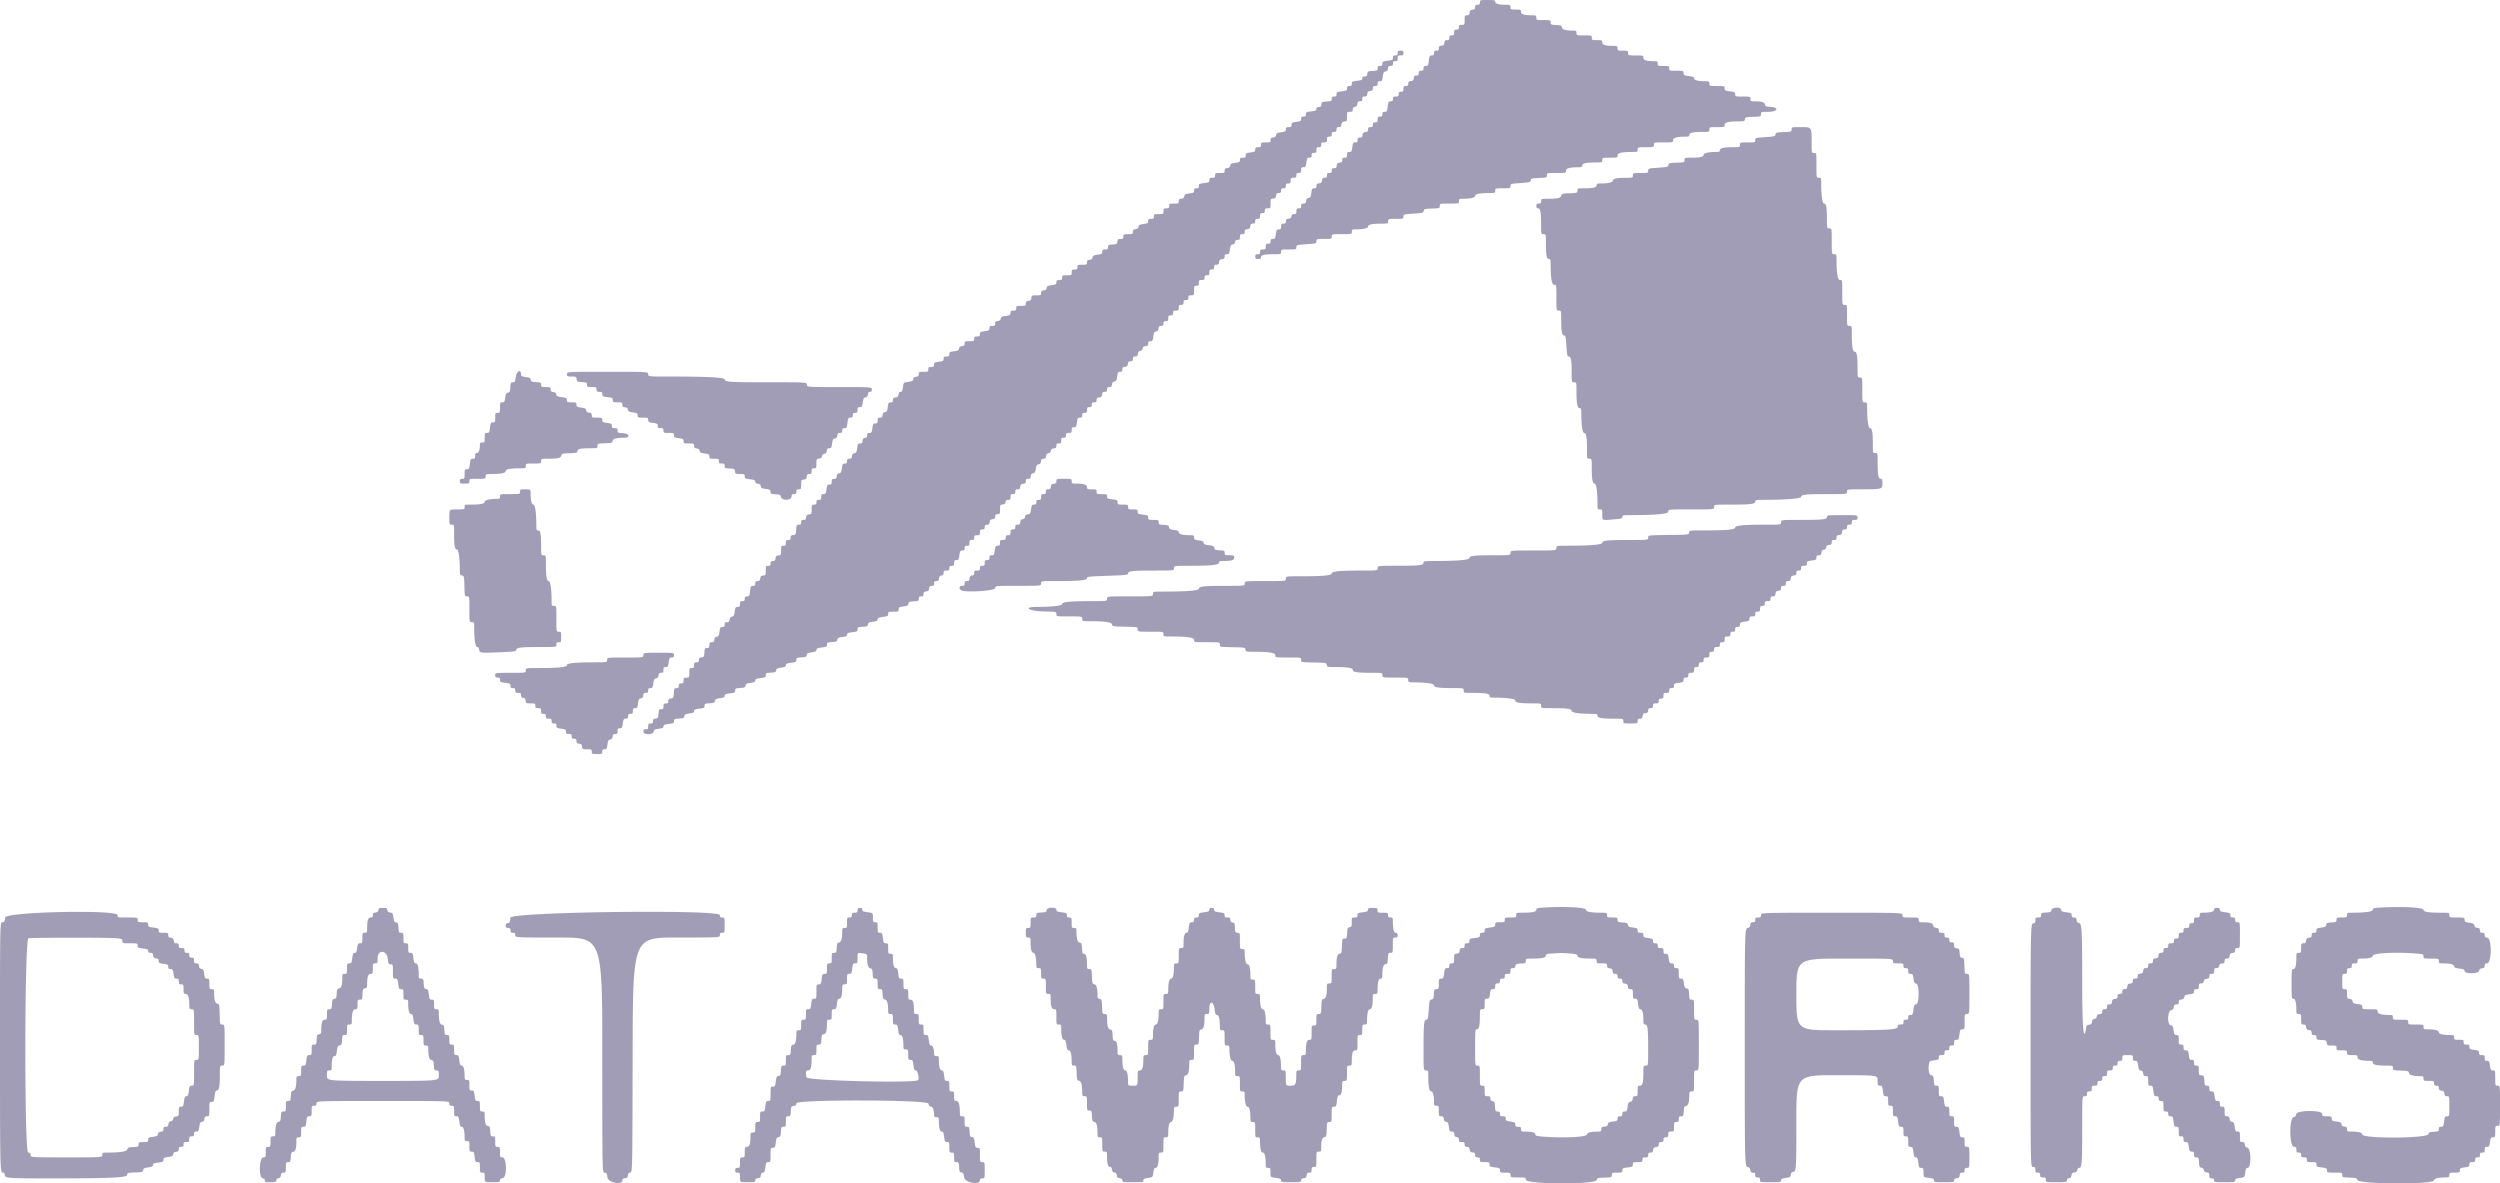 <svg xmlns="http://www.w3.org/2000/svg" width="826" height="391" fill="none"><path fill="#A29DB7" fill-rule="evenodd" d="M488.965.79c0 .63-.157.789-.789.789-.626 0-.79.159-.79.768 0 .604-.186.79-.869.869-.682.078-.89.286-.968.968-.079.682-.265.868-.869.868-.712 0-.768.117-.768 1.58 0 1.543-.022 1.578-.948 1.578-.8 0-.948.123-.948.79 0 .63-.158.789-.789.789-.667 0-.79.147-.79.947 0 .8-.123.947-.79.947-.631 0-.789.158-.789.79 0 .626-.16.79-.769.79-.604 0-.79.185-.869.868-.078.682-.286.89-.968.968-.683.078-.869.265-.869.868 0 .61-.164.769-.79.769-.631 0-.789.158-.789.79 0 .62-.161.788-.754.788-.676 0-.775.178-.97 1.737-.196 1.569-.291 1.737-.984 1.737-.607 0-.767.164-.767.79 0 .63-.158.789-.79.789-.631 0-.789.158-.789.79 0 .625-.159.789-.769.789-.604 0-.79.186-.869.868-.078.682-.286.89-.968.968-.683.079-.869.265-.869.869 0 .609-.164.768-.79.768-.666 0-.789.148-.789.947 0 .8-.123.948-.79.948-.632 0-.79.158-.79.79 0 .666-.147.788-.947.788-.8 0-.948.123-.948.79 0 .621-.16.79-.753.79-.676 0-.776.177-.971 1.736-.195 1.569-.291 1.737-.983 1.737-.608 0-.767.164-.767.79 0 .63-.158.789-.79.789-.667 0-.79.147-.79.947 0 .8-.123.947-.789.947-.632 0-.79.158-.79.79 0 .631-.158.79-.79.79-.626 0-.789.158-.789.768 0 .603-.187.79-.869.868-.682.078-.89.286-.969.968-.078.682-.265.869-.868.869-.61 0-.769.163-.769.789 0 .623-.16.79-.76.79-.673 0-.785.181-.977 1.578-.192 1.397-.305 1.58-.978 1.58-.634 0-.76.156-.76.946 0 .8-.123.948-.789.948-.626 0-.79.159-.79.768 0 .604-.186.79-.869.869-.682.078-.89.286-.968.968-.079.682-.265.868-.869.868-.609 0-.769.164-.769.79 0 .631-.158.789-.789.789-.632 0-.79.158-.79.79 0 .625-.159.789-.769.789-.603 0-.79.186-.868.868-.079.682-.287.89-.969.968-.682.079-.869.265-.869.869 0 .598-.166.768-.748.768-.659 0-.774.188-.956 1.558-.172 1.293-.326 1.575-.91 1.658-.5.071-.731.35-.802.968-.079.682-.265.868-.869.868-.609 0-.768.164-.768.79 0 .632-.158.79-.79.79-.667 0-.79.147-.79.947 0 .792-.125.947-.767.947-.556 0-.796.196-.869.71-.072.51-.348.74-.97.81-.682.08-.868.266-.868.87 0 .609-.164.768-.79.768-.667 0-.79.147-.79.947 0 .79-.126.947-.76.947-.672 0-.785.182-.977 1.58-.192 1.396-.305 1.578-.977 1.578-.6 0-.76.166-.76.79 0 .63-.158.789-.79.789-.667 0-.79.147-.79.947 0 .842-.105.947-.947.947-.8 0-.948.123-.948.79 0 .631-.158.79-.79.79-.631 0-.789.157-.789.789 0 .666.147.789.947.789.716 0 .948-.145.948-.592 0-.734 1.101-.987 4.304-.987 2.274 0 2.329-.018 2.329-.79 0-.775.042-.789 2.527-.789 2.451 0 2.527-.022 2.527-.752 0-.729.097-.758 3.317-.977 3.229-.22 3.316-.246 3.316-.985 0-.738.07-.76 2.527-.76 2.485 0 2.527-.012 2.527-.788 0-.79 0-.79 3.317-.79s3.317 0 3.317-.79c0-.705.129-.789 1.219-.789 2.53 0 4.151-.37 4.151-.949 0-.654 1.349-.937 4.501-.942 2.062-.003 2.132-.029 2.132-.793 0-.776.042-.79 2.527-.79 2.451 0 2.527-.022 2.527-.751 0-.73.098-.758 3.298-.976 3.056-.209 3.306-.275 3.396-.906.089-.627.308-.69 2.703-.773 2.533-.09 2.606-.114 2.606-.869 0-.773.014-.776 3.159-.776 3.158 0 3.158 0 3.158-.79 0-.706.129-.79 1.22-.79 2.529 0 4.15-.37 4.15-.948 0-.655 1.35-.937 4.501-.942 2.063-.004 2.132-.03 2.132-.793 0-.777.042-.79 2.527-.79 2.452 0 2.527-.023 2.527-.752s.098-.758 3.299-.976c3.056-.208 3.306-.275 3.396-.906.089-.626.308-.689 2.702-.773 2.533-.09 2.606-.114 2.606-.868 0-.774.014-.777 3.159-.777 3.111 0 3.159-.011 3.159-.747 0-.797 1.268-1.148 4.15-1.148.981 0 1.22-.115 1.22-.59 0-.702 1.269-.98 4.501-.985 2.062-.003 2.132-.03 2.132-.793 0-.776.042-.79 2.527-.79 2.446 0 2.527-.023 2.527-.746 0-.843 1.268-1.148 4.782-1.148 1.764 0 1.851-.037 1.851-.79 0-.78.032-.789 2.685-.789s2.685-.009 2.685-.79c0-.789 0-.789 3.159-.789 3.11 0 3.158-.011 3.158-.746 0-.797 1.269-1.148 4.151-1.148.98 0 1.219-.116 1.219-.59 0-.703 1.269-.98 4.501-.986 2.063-.003 2.133-.029 2.133-.793 0-.776.042-.789 2.526-.789 2.447 0 2.527-.024 2.527-.746 0-.843 1.268-1.148 4.761-1.148 1.656 0 1.838-.067 1.93-.711.094-.663.277-.717 2.707-.802 2.532-.09 2.606-.114 2.606-.868 0-.757.063-.777 2.369-.777 3.153 0 3.788-1.464.71-1.642-1.416-.081-1.672-.193-1.754-.77-.107-.75-1.107-1.062-3.418-1.062-1.264 0-1.382-.067-1.382-.789 0-.776-.042-.79-2.527-.79-2.452 0-2.527-.022-2.527-.753 0-.675-.178-.775-1.737-.97-1.57-.195-1.738-.29-1.738-.983 0-.748-.062-.767-2.527-.767-2.484 0-2.526-.013-2.526-.79 0-.717-.122-.79-1.343-.792-2.399-.006-3.711-.342-3.711-.95 0-.434-.375-.6-1.738-.77-1.569-.196-1.737-.291-1.737-.983 0-.744-.071-.767-2.369-.767-2.316 0-2.369-.018-2.369-.79 0-.754-.084-.789-1.895-.789s-1.896-.035-1.896-.79c0-.7-.132-.79-1.184-.792-2.531-.008-3.554-.337-3.554-1.143 0-.725-.079-.748-2.527-.748-2.485 0-2.527-.014-2.527-.79 0-.746-.094-.79-1.737-.79-1.642 0-1.737-.042-1.737-.789 0-.717-.122-.79-1.343-.793-2.688-.007-3.711-.322-3.711-1.143 0-.696-.12-.748-1.737-.748-1.643 0-1.738-.043-1.738-.79 0-.775-.042-.789-2.527-.789-2.485 0-2.527-.013-2.527-.789 0-.701-.132-.79-1.184-.793-2.365-.007-3.513-.344-3.616-1.061-.083-.583-.336-.685-1.912-.767-1.691-.088-1.816-.148-1.816-.868 0-.752-.065-.774-2.369-.774-2.316 0-2.369-.018-2.369-.79 0-.717-.122-.789-1.343-.792-2.688-.007-3.711-.322-3.711-1.143 0-.697-.12-.748-1.737-.748-1.643 0-1.738-.043-1.738-.79 0-.717-.122-.79-1.342-.793-2.461-.006-3.712-.338-3.712-.985 0-.527-.269-.59-2.527-.59-2.485 0-2.527.013-2.527.79zm-27.164 16.735c0 .632-.158.79-.79.79-.626 0-.79.159-.79.766 0 .693-.168.788-1.737.984-1.56.195-1.737.294-1.737.97 0 .593-.168.753-.79.753-.627 0-.79.159-.79.773 0 .71-.135.78-1.658.868-1.547.09-1.665.154-1.758.964-.079.682-.265.868-.869.868-.549 0-.769.175-.769.61 0 .5-.307.646-1.737.825-1.559.195-1.737.294-1.737.97 0 .593-.168.753-.79.753-.625 0-.79.16-.79.767 0 .692-.168.788-1.737.983-1.559.195-1.737.295-1.737.97 0 .593-.168.753-.79.753-.627 0-.79.16-.79.774 0 .71-.135.78-1.658.868-1.547.089-1.665.154-1.758.964-.079.682-.265.868-.869.868-.548 0-.769.174-.769.609 0 .5-.307.647-1.737.825-1.559.195-1.737.295-1.737.97 0 .593-.168.754-.79.754-.623 0-.789.16-.789.76 0 .672-.182.784-1.58.976-1.397.192-1.579.305-1.579.977 0 .634-.157.76-.948.76-.786 0-.947.127-.947.749 0 .658-.188.773-1.559.955-1.293.172-1.575.326-1.658.91-.071.5-.35.73-.969.801-.682.08-.868.265-.868.869 0 .712-.117.768-1.58.768-1.474 0-1.579.053-1.579.79 0 .666-.148.79-.948.79-.79 0-.947.125-.947.759 0 .672-.182.785-1.58.977-1.397.192-1.579.305-1.579.977 0 .634-.157.76-.948.76-.786 0-.947.127-.947.748 0 .659-.188.774-1.559.956-1.293.171-1.575.326-1.658.909-.071.5-.35.731-.968.802-.683.079-.869.265-.869.868 0 .712-.117.769-1.579.769-1.475 0-1.58.053-1.58.79 0 .666-.147.789-.947.789-.793 0-.948.125-.948.767 0 .692-.168.787-1.737.983-1.56.195-1.738.294-1.738.97 0 .593-.168.753-.789.753s-.79.161-.79.749c0 .659-.187.773-1.559.955-1.293.172-1.575.326-1.658.91-.071.5-.35.73-.968.802-.683.078-.869.264-.869.868 0 .712-.117.769-1.579.769-1.474 0-1.58.052-1.58.789 0 .666-.147.79-.947.79-.843 0-.948.105-.948.947 0 .926-.035.947-1.579.947-1.474 0-1.58.053-1.58.79 0 .666-.147.789-.947.789-.787 0-.948.127-.948.748 0 .66-.187.774-1.558.956-1.294.171-1.576.326-1.659.91-.071.5-.35.73-.968.801-.682.079-.869.265-.869.868 0 .712-.117.77-1.579.77-1.474 0-1.579.052-1.579.788 0 .663-.149.79-.927.79-.776 0-.943.141-1.027.868-.091.795-.226.877-1.6.965-1.355.087-1.5.171-1.5.868 0 .648-.154.772-.948.772-.79 0-.948.126-.948.76 0 .671-.182.785-1.561.975-1.278.175-1.578.338-1.658.898-.068.48-.356.713-.966.783-.682.078-.869.265-.869.868 0 .712-.116.769-1.579.769-1.474 0-1.579.052-1.579.79 0 .666-.148.788-.948.788-.842 0-.948.106-.948.948 0 .926-.035.947-1.579.947-1.474 0-1.579.053-1.579.79 0 .666-.148.789-.948.789-.786 0-.947.127-.947.749 0 .658-.188.773-1.559.955-1.293.172-1.575.326-1.658.91-.071.5-.35.73-.969.801-.682.079-.868.265-.868.869 0 .71-.119.768-1.559.768-1.465 0-1.564.052-1.658.869-.079.682-.286.89-.969.968-.682.078-.868.265-.868.868 0 .712-.117.769-1.58.769-1.474 0-1.579.052-1.579.789 0 .667-.148.789-.948.789-.79 0-.947.126-.947.76 0 .671-.183.785-1.561.975-1.278.175-1.579.338-1.659.898-.068.48-.355.713-.966.783-.682.078-.868.265-.868.868 0 .644-.155.769-.948.769-.79 0-.947.126-.947.76 0 .672-.182.785-1.58.976-1.397.192-1.579.305-1.579.977 0 .634-.157.76-.948.76-.8 0-.947.123-.947.79 0 .736-.106.789-1.58.789-1.462 0-1.579.057-1.579.769 0 .603-.186.789-.869.868-.61.07-.897.303-.966.783-.08.56-.38.723-1.658.898-1.379.19-1.561.304-1.561.975 0 .633-.157.759-.948.759-.79 0-.947.126-.947.76 0 .672-.182.785-1.58.977-1.397.192-1.579.305-1.579.977 0 .634-.157.76-.948.76-.8 0-.947.123-.947.789 0 .737-.105.79-1.58.79-1.462 0-1.579.056-1.579.768 0 .604-.186.79-.869.869-.61.07-.897.303-.965.783-.08.557-.38.722-1.633.894-1.535.211-1.535.211-1.748 1.764-.168 1.22-.339 1.553-.795 1.553-.399 0-.612.272-.681.868-.079.682-.286.89-.969.968-.682.079-.868.265-.868.869 0 .598-.167.768-.749.768-.659 0-.774.187-.956 1.558-.172 1.293-.326 1.575-.91 1.658-.5.071-.731.35-.802.968-.079.682-.265.868-.869.868-.643 0-.768.155-.768.948 0 .79-.126.947-.76.947-.673 0-.786.182-.978 1.579-.192 1.397-.304 1.579-.977 1.579-.594 0-.76.167-.76.767 0 .556-.196.795-.711.868-.509.073-.739.348-.81.97-.077.667-.269.868-.828.868-.634 0-.755.202-.935 1.558-.172 1.293-.326 1.575-.909 1.658-.501.071-.732.35-.803.968-.078.682-.265.868-.868.868-.61 0-.769.164-.769.79 0 .62-.161.789-.749.789-.659 0-.774.188-.956 1.558-.172 1.293-.326 1.575-.909 1.658-.501.071-.732.35-.803.968-.078.682-.265.869-.868.869-.644 0-.769.154-.769.947 0 .79-.126.947-.76.947-.673 0-.785.182-.977 1.579-.193 1.397-.305 1.579-.978 1.579-.634 0-.76.157-.76.947 0 .8-.123.947-.789.947-.632 0-.79.158-.79.79 0 .631-.158.789-.79.789-.735 0-.789.107-.789 1.558 0 1.465-.052 1.564-.869 1.658-.682.078-.89.286-.969.968-.078.682-.265.869-.868.869-.61 0-.769.163-.769.789 0 .627-.159.789-.773.789-.71 0-.781.136-.869 1.658-.089 1.547-.154 1.665-.964 1.758-.682.078-.869.265-.869.868 0 .61-.163.769-.789.769-.667 0-.79.147-.79.947 0 .8-.123.947-.79.947-.735 0-.789.107-.789 1.558 0 1.465-.052 1.564-.869 1.658-.682.078-.89.286-.968.968-.079.682-.265.869-.869.869-.61 0-.769.163-.769.789 0 .632-.158.789-.79.789-.735 0-.789.107-.789 1.558 0 1.465-.052 1.564-.869 1.658-.682.079-.89.286-.968.968-.079.682-.265.869-.869.869-.61 0-.769.163-.769.789 0 .622-.16.79-.753.79-.676 0-.776.177-.971 1.736-.195 1.569-.291 1.737-.984 1.737-.607 0-.766.164-.766.789 0 .632-.158.79-.79.79-.667 0-.79.147-.79.947 0 .79-.126.947-.76.947-.671 0-.785.183-.975 1.561-.175 1.278-.338 1.578-.898 1.658-.48.068-.713.355-.783.965-.079.682-.265.869-.869.869-.61 0-.769.163-.769.789 0 .62-.161.79-.749.79-.659 0-.774.187-.955 1.558-.172 1.293-.326 1.574-.91 1.657-.5.071-.731.35-.802.969-.079.682-.265.868-.869.868-.644 0-.769.154-.769.947 0 .794-.124.947-.772.947-.697 0-.782.146-.869 1.5-.088 1.374-.169 1.509-.965 1.6-.682.079-.868.265-.868.868 0 .61-.164.769-.79.769-.667 0-.79.147-.79.947 0 .8-.122.948-.789.948-.737 0-.79.105-.79 1.578 0 1.544-.021 1.579-.948 1.579-.842 0-.947.105-.947.948 0 .799-.123.947-.79.947-.632 0-.79.158-.79.789 0 .627-.158.79-.773.79-.71 0-.781.135-.868 1.658-.09 1.546-.154 1.664-.964 1.757-.683.079-.869.265-.869.868 0 .61-.164.769-.79.769-.667 0-.789.147-.789.947 0 .794-.125.948-.773.948-.697 0-.782.145-.868 1.5-.089 1.373-.17 1.508-.965 1.599-.683.079-.869.265-.869.869 0 .609-.164.768-.79.768-.667 0-.789.148-.789.947 0 .8-.123.948-.79.948-.636 0-.79.157-.79.806 0 1.141 3.251 1.076 3.414-.069.08-.559.38-.722 1.658-.898 1.226-.168 1.562-.339 1.562-.794 0-.465.341-.621 1.737-.796 1.547-.193 1.737-.297 1.737-.953 0-.666.159-.746 1.658-.832 1.424-.082 1.673-.192 1.756-.779.08-.559.38-.722 1.658-.898 1.226-.169 1.561-.339 1.561-.794 0-.465.342-.622 1.738-.796 1.547-.193 1.737-.298 1.737-.953 0-.666.159-.746 1.658-.833 1.424-.081 1.673-.191 1.756-.778.08-.56.38-.723 1.658-.898 1.225-.169 1.561-.339 1.561-.794 0-.465.342-.622 1.738-.796 1.547-.193 1.737-.298 1.737-.954 0-.666.159-.745 1.658-.832 1.424-.082 1.672-.192 1.756-.778.08-.56.38-.723 1.658-.899 1.225-.168 1.561-.339 1.561-.793 0-.465.342-.622 1.737-.796 1.548-.194 1.738-.298 1.738-.954 0-.666.159-.746 1.658-.832 1.424-.082 1.672-.192 1.756-.779.08-.559.38-.722 1.658-.898 1.225-.168 1.561-.339 1.561-.794 0-.465.342-.621 1.737-.796 1.547-.193 1.738-.297 1.738-.953 0-.666.159-.746 1.658-.832 1.424-.082 1.672-.192 1.756-.779.079-.56.38-.723 1.658-.898 1.225-.169 1.561-.339 1.561-.794 0-.465.342-.622 1.737-.796 1.547-.193 1.737-.298 1.737-.954 0-.666.16-.745 1.659-.832 1.424-.081 1.672-.192 1.755-.778.08-.56.381-.723 1.659-.898 1.225-.169 1.561-.339 1.561-.794 0-.465.342-.622 1.737-.796 1.547-.194 1.737-.298 1.737-.954 0-.666.16-.745 1.659-.832 1.424-.082 1.672-.192 1.755-.779.08-.559.381-.722 1.659-.898 1.225-.168 1.561-.339 1.561-.793 0-.466.341-.622 1.737-.797 1.559-.194 1.737-.294 1.737-.97 0-.702.117-.753 1.738-.753 1.624 0 1.737-.049 1.737-.759 0-.671.182-.785 1.561-.975 1.278-.175 1.578-.338 1.658-.898.084-.587.332-.697 1.756-.779 1.523-.087 1.658-.158 1.658-.868 0-.614.162-.773.79-.773.626 0 .789-.159.789-.769 0-.603.187-.789.869-.868.682-.078.89-.286.969-.968.078-.682.265-.868.868-.868.61 0 .769-.164.769-.79s.159-.789.769-.789c.603 0 .79-.187.869-.869.071-.621.301-.897.81-.969.515-.073.711-.313.711-.868 0-.642.155-.768.947-.768.8 0 .948-.123.948-.789 0-.632.158-.79.79-.79.666 0 .789-.147.789-.947 0-.79.126-.947.76-.947.673 0 .786-.182.978-1.579.192-1.397.304-1.579.977-1.579.6 0 .76-.166.76-.789 0-.632.158-.79.79-.79.666 0 .789-.147.789-.947 0-.8.123-.947.79-.947.632 0 .79-.158.79-.79 0-.666.147-.789.947-.789.843 0 .948-.105.948-.947 0-.8.123-.948.79-.948.631 0 .789-.158.789-.789 0-.626.159-.79.769-.79.604 0 .79-.186.869-.868.078-.682.286-.89.968-.968.682-.079.869-.265.869-.868 0-.61.163-.769.789-.769.736 0 .79-.107.79-1.558 0-1.465.052-1.564.869-1.658.622-.071.897-.301.969-.81.073-.514.313-.711.869-.711.642 0 .768-.154.768-.947 0-.8.123-.947.789-.947.632 0 .79-.158.79-.79 0-.625.159-.789.769-.789.604 0 .79-.186.869-.868.078-.682.286-.89.968-.968.682-.079.869-.265.869-.869s.165-.768.768-.768c.604 0 .79-.187.869-.869.07-.607.304-.897.778-.965.535-.076.72-.386.885-1.48.165-1.106.346-1.403.901-1.482.492-.07.724-.352.794-.967.078-.675.267-.869.848-.869s.77-.193.848-.868c.071-.613.303-.897.791-.966a.895.895 0 0 0 .79-.79c.069-.488.353-.72.967-.791.682-.078.869-.265.869-.868 0-.61.163-.769.789-.769.667 0 .79-.147.79-.947 0-.8.123-.947.79-.947.631 0 .789-.158.789-.79 0-.666.148-.789.948-.789.842 0 .947-.105.947-.948 0-.79.127-.947.76-.947.673 0 .786-.182.978-1.579.192-1.397.305-1.579.977-1.579.6 0 .76-.166.76-.789 0-.631.158-.789.79-.789.667 0 .789-.148.789-.948 0-.8.123-.947.79-.947.632 0 .79-.158.79-.789 0-.632.158-.79.789-.79.627 0 .79-.159.79-.768 0-.604.186-.79.869-.869.682-.078.89-.286.968-.968.079-.682.265-.868.869-.868.61 0 .769-.164.769-.79s.159-.789.769-.789c.603 0 .79-.186.868-.868.071-.619.302-.898.802-.969.584-.083.738-.364.91-1.657.182-1.371.297-1.558.956-1.558.583 0 .749-.171.749-.769 0-.603.186-.79.868-.868.683-.079.89-.286.969-.968.078-.683.265-.869.868-.869.61 0 .769-.163.769-.789s.159-.79.769-.79c.604 0 .79-.186.869-.868.07-.614.302-.897.791-.967a.895.895 0 0 0 .79-.789c.069-.488.353-.721.967-.791.682-.079.868-.265.868-.868 0-.598.166-.769.749-.769.659 0 .774-.187.956-1.558.171-1.293.326-1.575.909-1.658.501-.071.732-.35.803-.968.078-.682.265-.868.868-.868.61 0 .769-.164.769-.79 0-.631.158-.789.79-.789.667 0 .789-.148.789-.947 0-.8.123-.948.79-.948.632 0 .79-.158.79-.789 0-.667.147-.79.947-.79.843 0 .948-.105.948-.947 0-.8.123-.947.79-.947.631 0 .789-.158.789-.79 0-.631.158-.789.79-.789s.79-.158.79-.79c0-.666.147-.789.947-.789.927 0 .948-.035.948-1.579 0-1.473.053-1.578.79-1.578.666 0 .789-.148.789-.948 0-.842.106-.947.948-.947.8 0 .948-.123.948-.79 0-.631.158-.789.789-.789.667 0 .79-.147.79-.947 0-.8.123-.948.79-.948.631 0 .789-.157.789-.789 0-.626.159-.79.769-.79.604 0 .79-.186.869-.868.078-.682.286-.89.968-.968.682-.079.869-.265.869-.868 0-.601.165-.769.76-.769.671 0 .785-.182.975-1.56.175-1.278.338-1.578.898-1.658.43-.061.721-.361.785-.808.073-.514.312-.71.868-.71.642 0 .768-.155.768-.948 0-.8.123-.947.789-.947.627 0 .79-.16.79-.769 0-.603.187-.79.869-.868.682-.078.89-.286.968-.968.079-.682.265-.868.869-.868.61 0 .769-.164.769-.79 0-.631.158-.79.789-.79.667 0 .79-.147.79-.947 0-.8.123-.947.79-.947.632 0 .789-.158.789-.79 0-.666.148-.789.948-.789.925 0 .948-.037.948-1.558 0-1.464.051-1.563.868-1.657.683-.079.89-.287.969-.969.078-.682.265-.868.868-.868.61 0 .769-.163.769-.79 0-.63.158-.789.79-.789s.79-.158.79-.79c0-.63.158-.789.789-.789.667 0 .79-.147.79-.947 0-.842.105-.947.948-.947.8 0 .947-.123.947-.79 0-.631.158-.79.79-.79.667 0 .79-.146.79-.946 0-.79.126-.948.76-.948.672 0 .785-.181.977-1.578.192-1.398.305-1.58.977-1.58.6 0 .76-.165.76-.789 0-.631.158-.79.79-.79.667 0 .789-.147.789-.947 0-.8.123-.947.79-.947.632 0 .79-.158.79-.79 0-.666.147-.789.947-.789.843 0 .948-.105.948-.947 0-.8.123-.947.79-.947.631 0 .789-.158.789-.79 0-.631.158-.79.79-.79s.79-.157.79-.789c0-.625.159-.789.769-.789.603 0 .79-.186.868-.868.079-.682.286-.89.969-.968.817-.095.868-.194.868-1.658 0-1.52.023-1.558.948-1.558.793 0 .948-.126.948-.767 0-.556.196-.796.71-.869.509-.072.739-.347.811-.97.078-.681.265-.868.868-.868.61 0 .769-.163.769-.789s.159-.79.769-.79c.604 0 .79-.186.869-.868.078-.682.286-.89.968-.968.683-.079.869-.265.869-.868 0-.61.164-.769.79-.769.631 0 .789-.158.789-.79 0-.62.161-.789.749-.789.659 0 .774-.187.956-1.558.172-1.293.326-1.575.909-1.657.501-.072.732-.35.803-.969.078-.682.265-.868.868-.868.61 0 .769-.164.769-.79 0-.631.158-.789.79-.789.667 0 .79-.147.79-.947 0-.842.105-.948.947-.948.8 0 .948-.122.948-.789 0-.666-.148-.79-.948-.79-.8 0-.947.123-.947.79zm130.138 25.249c0 .755-.073.779-2.606.868-2.385.084-2.614.149-2.701.766-.089.622-.352.691-3.396.898-3.212.22-3.3.246-3.3.984 0 .739-.069.76-2.527.76-2.485 0-2.527.013-2.527.789 0 .764-.069.79-2.132.793-3.232.005-4.501.283-4.501.985 0 .475-.239.59-1.219.59-2.534 0-4.151.37-4.151.95 0 .678-1.17.945-4.146.945-2.096 0-2.171.027-2.171.777 0 .754-.073.779-2.606.868-2.386.084-2.614.148-2.702.765-.089.622-.351.692-3.396.899-3.211.219-3.299.245-3.299.984 0 .738-.069.759-2.527.759-2.485 0-2.527.013-2.527.79 0 .763-.07.789-2.132.792-3.152.005-4.501.288-4.501.943 0 .578-1.621.948-4.151.948-.982 0-1.219.116-1.219.592 0 .725-1.1.987-4.146.987-2.097 0-2.172.027-2.172.777 0 .755-.073.779-2.606.868-2.383.084-2.614.15-2.702.764-.112.79-1.258 1.056-4.563 1.061-2.062.004-2.132.03-2.132.793 0 .632-.158.79-.789.79-.632 0-.79.157-.79.789 0 .56.171.79.59.79.75 0 .981 1.277.986 5.446.003 3.073.005 3.08.793 3.08.785 0 .79.016.793 2.92.005 4.012.243 5.289.986 5.289.501 0 .59.25.592 1.658.005 4.726.364 6.868 1.15 6.868.743 0 .743 0 .743 4.263 0 4.262 0 4.262.79 4.262.785 0 .789.017.793 2.921.005 3.93.248 5.289.945 5.289.475 0 .58.47.775 3.474.197 3.039.296 3.473.789 3.473.719 0 .954 1.332.959 5.447.003 3.073.005 3.079.793 3.079.783 0 .789.024.789 2.798 0 4.156.272 5.728.991 5.728.491 0 .589.247.591 1.5.005 3.966.394 6.71.951 6.71.697 0 .934 1.375.939 5.447.003 3.072.005 3.078.793 3.078.785 0 .789.017.793 2.921.005 3.916.248 5.289.939 5.289.565 0 .946 2.754.951 6.868.002 1.558.05 1.658.791 1.658.747 0 .79.095.79 1.737 0 1.997-.242 1.909 4.217 1.532 2.068-.174 2.416-.288 2.416-.789 0-.522.28-.585 2.606-.586 8.516-.004 12.556-.375 12.556-1.154 0-.74 0-.74 7.581-.74s7.581 0 7.581-.789c0-.79 0-.79 5.325-.79 6.674 0 8.257-.189 8.257-.99 0-.527.275-.589 2.606-.589 7.367-.004 12.556-.398 12.556-.955 0-.783 1.396-.932 8.766-.936 6.396-.003 6.396-.003 6.396-.793 0-.789 0-.789 4.659-.792 6.903-.005 7.028-.04 7.028-1.933 0-1.291-.095-1.537-.59-1.537-.75 0-.981-1.278-.986-5.447-.003-3.073-.005-3.079-.793-3.079-.785 0-.79-.017-.793-2.921-.005-3.916-.248-5.289-.939-5.289-.565 0-.946-2.754-.951-6.868-.002-1.557-.05-1.658-.791-1.658-.79 0-.79 0-.79-4.105s0-4.105-.79-4.105c-.788 0-.789-.006-.793-3.079-.005-4.08-.241-5.446-.943-5.446-.672 0-.949-1.67-.949-5.729 0-2.773-.006-2.797-.789-2.797-.79 0-.79 0-.79-3.474 0-3.473 0-3.473-.79-3.473-.789 0-.789 0-.789-4.105 0-4.1-.001-4.105-.743-4.105-.787 0-1.145-2.142-1.151-6.868-.002-1.557-.05-1.658-.791-1.658-.79 0-.79 0-.79-4.263 0-4.262 0-4.262-.79-4.262-.785 0-.789-.017-.793-2.921-.005-3.918-.248-5.29-.939-5.29-.581 0-.953-2.606-.953-6.678 0-1.76-.037-1.847-.789-1.847-.79 0-.79 0-.79-4.105s0-4.105-.79-4.105c-.788 0-.789-.007-.793-3.079-.006-5.622.107-5.447-3.512-5.447-3.101 0-3.118.004-3.118.777zM170.396 124.57c-.193 1.547-.298 1.737-.954 1.737-.666 0-.746.159-.832 1.658-.082 1.423-.192 1.672-.779 1.755-.56.08-.723.38-.899 1.658-.189 1.378-.303 1.56-.974 1.56-.711 0-.76.113-.76 1.737 0 1.642-.043 1.737-.79 1.737-.737 0-.79.105-.79 1.578 0 1.454-.06 1.579-.753 1.579-.676 0-.776.178-.971 1.737-.195 1.569-.291 1.737-.983 1.737-.71 0-.767.118-.767 1.579 0 1.473-.053 1.578-.79 1.578-.621 0-.79.161-.79.75 0 1.656-.387 2.724-.987 2.724-.447 0-.592.231-.592.947 0 .793-.125.947-.767.947-.693 0-.788.168-.984 1.737-.195 1.559-.294 1.737-.97 1.737-.694 0-.754.126-.754 1.579 0 1.473-.052 1.579-.789 1.579-.632 0-.79.157-.79.789 0 .737.105.789 1.579.789s1.58-.052 1.58-.789c0-.78.031-.789 2.685-.789 2.653 0 2.684-.01 2.684-.79 0-.752.088-.789 1.851-.789 3.138 0 4.783-.327 4.783-.949 0-.655 1.349-.937 4.501-.942 2.063-.004 2.132-.029 2.132-.793 0-.776.042-.79 2.527-.79 2.485 0 2.527-.013 2.527-.789 0-.764.069-.79 2.132-.793 3.305-.005 4.451-.272 4.563-1.061.088-.615.319-.68 2.702-.764 2.284-.08 2.606-.163 2.606-.671 0-.72 1.122-.974 4.304-.974 2.263 0 2.329-.022 2.329-.776 0-.75.084-.779 2.448-.868 2.222-.084 2.457-.155 2.544-.765.105-.733 1.254-1.054 3.796-1.061 2.267-.006 1.817-1.387-.496-1.52-1.523-.088-1.658-.158-1.658-.868 0-.648-.153-.773-.948-.773-.79 0-.948-.126-.948-.76 0-.672-.181-.785-1.579-.977-1.397-.192-1.579-.305-1.579-.977 0-.71-.113-.76-1.738-.76-1.629 0-1.737-.047-1.737-.768 0-.604-.186-.79-.868-.868-.611-.071-.898-.304-.966-.784-.08-.559-.381-.722-1.659-.898-1.378-.189-1.561-.303-1.561-.974 0-.701-.121-.76-1.579-.76-1.454 0-1.579-.06-1.579-.753 0-.675-.179-.775-1.719-.967-1.445-.181-1.733-.324-1.816-.905-.069-.487-.353-.72-.967-.79-.682-.079-.868-.265-.868-.869 0-.711-.117-.768-1.58-.768-1.465 0-1.579-.056-1.579-.773 0-.71-.136-.781-1.658-.868-1.424-.082-1.673-.192-1.756-.779-.08-.56-.38-.723-1.658-.898-1.379-.19-1.561-.304-1.561-.975 0-1.792-1.51-.95-1.751.977zm16.913-.947c0 .735.106.789 1.558.789 1.465 0 1.564.052 1.658.869.094.81.212.875 1.758.964 1.523.087 1.659.158 1.659.868 0 .717.114.773 1.579.773 1.474 0 1.58.053 1.58.789 0 .667.147.79.947.79.793 0 .948.125.948.766 0 .693.168.788 1.737.984 1.56.195 1.737.294 1.737.97 0 .693.126.753 1.58.753 1.462 0 1.579.057 1.579.769 0 .603.186.79.869.868.61.07.897.303.966.783.08.56.38.723 1.658.898 1.379.19 1.561.304 1.561.975 0 .71.113.759 1.737.759 1.625 0 1.738.05 1.738.76 0 .672.182.785 1.579.977 1.397.192 1.579.305 1.579.977 0 .634.158.76.948.76.8 0 .948.123.948.789 0 .747.094.79 1.737.79 1.624 0 1.737.049 1.737.759 0 .673.182.785 1.579.977 1.398.192 1.58.305 1.58.977 0 .711.113.76 1.737.76 1.63 0 1.737.048 1.737.769 0 .603.187.79.869.868.61.07.898.303.966.783.08.56.38.723 1.658.898 1.379.19 1.561.304 1.561.975 0 .701.122.759 1.58.759 1.474 0 1.579.053 1.579.79 0 .666.148.789.948.789.794 0 .947.125.947.773 0 .71.136.781 1.659.869 1.546.089 1.665.153 1.758.963.094.817.193.869 1.658.869 1.432 0 1.559.061 1.559.753 0 .676.177.775 1.737.97 1.406.175 1.737.329 1.737.805 0 .406.268.618.869.688.618.071.897.301.968.802.083.583.365.737 1.659.909 1.359.18 1.558.3 1.558.939 0 .66.162.741 1.658.827 1.419.082 1.673.194 1.755.773.203 1.418 3.536 1.357 3.536-.064 0-.612.163-.771.79-.771.632 0 .79-.158.79-.79 0-.631.158-.789.789-.789.736 0 .79-.107.79-1.558 0-1.464.052-1.564.869-1.658.682-.078.89-.286.968-.968.079-.682.265-.868.869-.868.643 0 .769-.155.769-.948 0-.799.122-.947.789-.947.736 0 .79-.107.79-1.558 0-1.464.052-1.564.869-1.658.613-.07.897-.302.966-.791a.896.896 0 0 1 .79-.789c.489-.07.721-.353.791-.967.077-.667.269-.868.829-.868.633 0 .754-.202.934-1.558.172-1.293.326-1.575.91-1.658.5-.071.731-.35.802-.968.079-.682.265-.868.869-.868.609 0 .768-.164.768-.79 0-.621.161-.789.754-.789.676 0 .775-.178.97-1.737.196-1.569.291-1.737.984-1.737.607 0 .767-.164.767-.789 0-.631.158-.789.79-.789.666 0 .789-.148.789-.948 0-.79.126-.947.76-.947.672 0 .786-.182.975-1.56.176-1.278.339-1.578.898-1.658.481-.068.714-.356.784-.966.071-.613.279-.868.711-.868.44 0 .61-.22.61-.79 0-.789 0-.789-10.739-.789-10.74 0-10.74 0-10.74-.79 0-.789 0-.789-12.117-.789-13.331 0-15.048-.107-15.048-.941 0-.658-5.413-.951-17.61-.953-7.659-.001-7.659-.001-7.659-.79s0-.789-13.425-.789c-13.424 0-13.424 0-13.424.789zm161.726 35.345c0 .604-.187.79-.869.869-.682.078-.89.286-.969.968-.078.682-.265.868-.868.868-.61 0-.769.164-.769.789 0 .632-.158.79-.79.79-.667 0-.789.147-.789.947 0 .8-.123.947-.79.947-.632 0-.79.158-.79.79 0 .623-.16.789-.76.789-.671 0-.785.183-.974 1.561-.192 1.391-.307 1.571-1.057 1.658-.586.068-.871.306-.94.788a.894.894 0 0 1-.789.79c-.489.069-.721.353-.791.966-.079.682-.265.868-.869.868-.61 0-.769.164-.769.79 0 .631-.158.789-.79.789-.666 0-.789.148-.789.948 0 .799-.123.947-.79.947-.632 0-.79.158-.79.789 0 .667-.147.79-.947.79-.843 0-.948.105-.948.947 0 .79-.126.947-.76.947-.672 0-.785.182-.977 1.579-.192 1.397-.305 1.579-.977 1.579-.601 0-.76.166-.76.789 0 .632-.158.79-.79.79-.667 0-.79.147-.79.947 0 .8-.123.947-.789.947-.632 0-.79.158-.79.79 0 .666-.148.789-.948.789-.793 0-.947.126-.947.768 0 .555-.197.795-.711.868-.509.072-.739.348-.811.969-.078.682-.265.869-.868.869-.61 0-.769.163-.769.789 0 .632-.158.79-.79.79-1.351 0-1.095 1.446.297 1.672 3.093.502 10.601-.157 10.601-.931 0-.741 0-.741 7.581-.741s7.581 0 7.581-.79c0-.789 0-.789 5.164-.789 7.316 0 9.997-.257 9.997-.959 0-.499.634-.572 6.792-.781 6.164-.211 6.791-.283 6.791-.784 0-.795 1.365-.942 8.765-.946 6.397-.004 6.397-.004 6.397-.793 0-.79 0-.79 5.006-.79 7.3 0 9.84-.256 9.84-.993 0-.49.251-.585 1.54-.585 2.623 0 3.514-.29 3.514-1.145 0-.689-.128-.75-1.58-.75-1.465 0-1.579-.056-1.579-.773 0-.71-.136-.781-1.658-.868-1.43-.082-1.672-.191-1.757-.786-.083-.581-.371-.724-1.816-.905-1.384-.172-1.718-.328-1.718-.799 0-.462-.329-.627-1.58-.793-1.392-.185-1.579-.298-1.579-.958 0-.67-.142-.749-1.342-.753-2.411-.006-3.712-.341-3.712-.955 0-.432-.357-.61-1.561-.775-1.278-.176-1.578-.339-1.658-.898-.084-.587-.332-.697-1.756-.779-1.523-.088-1.658-.159-1.658-.868 0-.727-.105-.773-1.738-.773-1.628 0-1.737-.048-1.737-.767 0-.693-.168-.788-1.737-.984-1.56-.195-1.737-.294-1.737-.97 0-.693-.126-.753-1.58-.753-1.474 0-1.579-.053-1.579-.789 0-.747-.095-.79-1.737-.79-1.629 0-1.738-.048-1.738-.766 0-.693-.168-.788-1.737-.984-1.559-.195-1.737-.294-1.737-.97 0-.702-.117-.753-1.738-.753-1.642 0-1.737-.043-1.737-.79 0-.736-.105-.789-1.579-.789-1.451 0-1.58-.061-1.58-.748 0-.821-1.023-1.136-3.711-1.143-1.221-.003-1.343-.075-1.343-.793 0-.776-.042-.789-2.526-.789-2.467 0-2.527.018-2.527.768zm-177.204 3.494c0 .79 0 .79-3.317.79-3.316 0-3.316 0-3.316.789 0 .686-.14.79-1.062.79-2.379 0-3.992.383-3.992.949 0 .654-1.35.937-4.502.942-2.062.003-2.132.029-2.132.793 0 .776-.042.789-2.527.789-2.527 0-2.527 0-2.527 2.526 0 2.484.014 2.526.79 2.526.789 0 .79.003.79 3.119 0 3.901.22 5.091.939 5.091.547 0 .956 3.053.956 7.132 0 1.16.1 1.364.711 1.451.68.097.714.247.8 3.496.089 3.373.095 3.394.869 3.394.779 0 .779 0 .779 4.263s0 4.263.789 4.263c.744 0 .79.098.79 1.689 0 3.99.378 6.521.973 6.521.381 0 .597.282.665.865.13 1.128.264 1.145 6.798.873 4.919-.205 5.462-.283 5.462-.784 0-.782 1.356-.947 7.818-.951 5.449-.003 5.449-.003 5.449-.793 0-.631.158-.789.79-.789.746 0 .789-.095.789-1.737 0-1.642-.043-1.737-.789-1.737-.79 0-.79 0-.79-4.262 0-4.263 0-4.263-.79-4.263-.731 0-.789-.111-.791-1.5-.005-3.961-.395-6.71-.95-6.71-.666 0-.944-1.684-.944-5.728 0-2.774-.006-2.798-.789-2.798-.789 0-.79-.003-.79-3.118 0-3.989-.214-5.092-.987-5.092-.504 0-.593-.248-.594-1.658-.005-4.114-.386-6.868-.951-6.868-.596 0-.933-1.331-.939-3.71-.004-1.342-.004-1.342-1.741-1.342-1.642 0-1.737.043-1.737.789zm431.796 8.327c0 .839-1.262.981-8.766.985-6.396.004-6.396.004-6.396.793s0 .789-5.164.789c-7.267 0-9.998.259-9.998.947 0 .674-2.897.943-10.165.946-4.895.002-4.954.01-5.054.713-.1.708-.122.71-6.813.795-6.712.086-6.712.086-6.712.869s0 .783-6.115.783c-7.32 0-9.047.179-9.047.941 0 .608-4.142.953-11.421.953-3.741 0-3.741 0-3.741.79 0 .789 0 .789-7.581.789s-7.581 0-7.581.79c0 .789 0 .789-5.606.792-6.582.005-7.976.168-7.976.937 0 .609-4.133.955-11.421.955-3.443 0-3.741.047-3.741.59 0 .839-1.262.981-8.765.985-6.397.003-6.397.003-6.397.793 0 .789 0 .789-5.164.789-7.267 0-9.998.259-9.998.947 0 .674-2.897.943-10.186.946-4.975.002-4.975.002-4.975.791 0 .79 0 .79-6.792.79-6.791 0-6.791 0-6.791.789 0 .79 0 .79-6.115.79-7.32 0-9.047.179-9.047.942 0 .621-3.831.948-11.134.951-4.027.001-4.027.001-4.027.791 0 .789 0 .789-7.581.789s-7.581 0-7.581.789c0 .79 0 .79-5.007.79-7.11 0-9.839.262-9.839.946 0 .583-3.131.948-8.125.948-5.011 0-3.114 1.401 2.044 1.51 4.186.088 4.186.088 4.186.868s0 .78 4.264.78 4.264 0 4.264.79c0 .774.045.789 2.479.789 5.009 0 7.27.328 7.376 1.071.09.634.297.67 4.28.754 4.186.088 4.186.088 4.186.868s0 .78 4.264.78 4.264 0 4.264.79c0 .774.048.789 2.448.791 5.508.004 7.66.328 7.66 1.15 0 .743 0 .743 4.264.743 4.265 0 4.265 0 4.265.78s0 .78 4.185.869c4.069.085 4.188.107 4.286.798.095.667.25.711 2.558.711 5.261 0 7.291.32 7.291 1.151 0 .743 0 .743 4.264.743 4.265 0 4.265 0 4.265.78 0 .781 0 .781 4.185.869 4.069.085 4.188.107 4.286.798.096.675.239.711 2.878.711 4.038 0 5.708.277 5.708.949 0 .725 1.373.938 6.08.942 3.712.003 3.712.003 3.712.793 0 .789 0 .789 4.264.789s4.264 0 4.264.79c0 .741.101.789 1.658.791 4.116.005 6.871.386 6.871.951 0 .72 1.382.934 6.08.938 3.712.004 3.712.004 3.712.793 0 .788.006.79 3.079.793 4.171.005 5.449.236 5.449.985 0 .501.25.591 1.658.592 4.116.005 6.871.386 6.871.951 0 .697 1.375.934 5.448.939 3.074.003 3.08.005 3.08.792 0 .79 0 .79 3.87.793 4.854.005 6.238.213 6.238.939 0 .565 2.755.946 6.87.951 1.409.001 1.659.091 1.659.592 0 .749 1.278.98 5.448.985 3.074.003 3.08.005 3.08.793 0 .771.053.789 2.369.789 2.316 0 2.369-.018 2.369-.789 0-.626.159-.79.769-.79.604 0 .79-.186.869-.868.078-.682.286-.89.968-.968.682-.079.869-.265.869-.869 0-.609.163-.768.789-.768.632 0 .79-.158.79-.79 0-.666.148-.789.948-.789.8 0 .947-.123.947-.789 0-.632.158-.79.79-.79.667 0 .79-.147.79-.947 0-.842.105-.947.947-.947.8 0 .948-.123.948-.79 0-.631.158-.789.79-.789.623 0 .789-.16.789-.76 0-.672.182-.785 1.58-.977 1.397-.192 1.579-.305 1.579-.977 0-.6.166-.76.79-.76.631 0 .789-.158.789-.789 0-.667.148-.79.948-.79.842 0 .948-.105.948-.947 0-.8.122-.947.789-.947.632 0 .79-.158.79-.79 0-.631.158-.789.79-.789.631 0 .789-.158.789-.789 0-.667.148-.79.948-.79.842 0 .948-.105.948-.947 0-.8.122-.947.789-.947.632 0 .79-.158.79-.79 0-.666.147-.789.947-.789.801 0 .948-.123.948-.79 0-.631.158-.789.79-.789.667 0 .789-.148.789-.947 0-.843.106-.948.948-.948.8 0 .948-.123.948-.789 0-.632.158-.79.789-.79.632 0 .79-.157.79-.789s.158-.789.79-.789c.623 0 .789-.16.789-.76 0-.672.182-.785 1.58-.977 1.397-.192 1.579-.305 1.579-.977 0-.634.157-.76.948-.76.8 0 .947-.123.947-.789 0-.632.158-.79.79-.79.667 0 .79-.147.79-.947 0-.8.123-.947.789-.947.632 0 .79-.158.79-.79 0-.666.148-.789.948-.789.8 0 .947-.123.947-.79 0-.625.159-.789.769-.789.604 0 .79-.186.869-.868.078-.682.286-.89.968-.968.682-.079.869-.265.869-.869 0-.609.163-.768.79-.768.631 0 .789-.158.789-.79 0-.626.159-.789.769-.789.604 0 .79-.187.869-.869.078-.682.286-.889.968-.968.682-.078.869-.265.869-.868 0-.61.163-.769.789-.769.632 0 .79-.158.79-.789 0-.667.148-.79.948-.79.79 0 .947-.126.947-.759 0-.673.182-.785 1.58-.977 1.397-.192 1.579-.305 1.579-.977 0-.595.168-.76.769-.76.604 0 .79-.186.869-.868.07-.614.302-.897.791-.967a.893.893 0 0 0 .789-.789c.07-.489.354-.721.967-.791.683-.079.869-.265.869-.869 0-.609.164-.768.79-.768s.789-.159.789-.769c0-.603.187-.79.869-.868.682-.079.89-.286.968-.968.079-.682.265-.869.869-.869.61 0 .769-.163.769-.789 0-.632.158-.79.79-.79.631 0 .789-.157.789-.789 0-.667.148-.789.948-.789.8 0 .948-.123.948-.79 0-.789 0-.789-5.054-.789-4.726 0-5.054.038-5.054.59zm-391.049 45.67c0 .789 0 .789-6.001.789-6.002 0-6.002 0-6.002.79 0 .789 0 .789-4.216.789-6.341 0-9.05.284-9.05.947 0 .653-2.878.943-9.398.946-4.185.002-4.185.002-4.185.791s0 .789-5.054.789-5.054 0-5.054.79c0 .631.158.789.79.789.622 0 .79.161.79.753 0 .676.177.776 1.737.97 1.569.196 1.737.292 1.737.984 0 .607.164.767.79.767.632 0 .789.158.789.789 0 .667.148.79.948.79.793 0 .948.125.948.767 0 .556.196.795.71.868.509.073.74.348.811.97.094.816.193.868 1.658.868 1.452 0 1.559.054 1.559.789 0 .667.147.79.947.79.843 0 .948.105.948.947 0 .8.123.947.79.947.631 0 .789.158.789.79 0 .666.148.789.948.789.8 0 .948.123.948.79 0 .631.158.789.789.789.624 0 .79.16.79.76 0 .672.182.785 1.579.977 1.398.192 1.58.305 1.58.977 0 .634.157.76.947.76.8 0 .948.122.948.789 0 .632.158.789.79.789.626 0 .789.16.789.769 0 .603.187.79.869.868.682.079.89.286.968.968.094.817.194.869 1.659.869 1.451 0 1.558.054 1.558.789 0 .747.095.79 1.737.79 1.643 0 1.738-.043 1.738-.79 0-.62.161-.789.749-.789.659 0 .774-.187.956-1.558.171-1.293.325-1.575.909-1.658.5-.071.731-.35.802-.968.079-.682.265-.868.869-.868.644 0 .769-.155.769-.948 0-.79.126-.947.76-.947.672 0 .785-.182.977-1.579.192-1.397.305-1.579.977-1.579.6 0 .76-.166.76-.789 0-.632.158-.79.79-.79.667 0 .79-.147.79-.947 0-.786.127-.947.749-.947.658 0 .773-.187.955-1.558.172-1.293.326-1.575.91-1.658.5-.071.731-.35.802-.968.079-.682.265-.868.869-.868.609 0 .769-.164.769-.79 0-.62.16-.789.748-.789.659 0 .774-.188.956-1.558.172-1.293.326-1.575.91-1.658.5-.071.731-.35.802-.968.079-.682.265-.869.869-.869.643 0 .769-.154.769-.947 0-.79.126-.947.759-.947.673 0 .786-.182.978-1.579.192-1.397.305-1.579.977-1.579.6 0 .76-.166.76-.789 0-.79 0-.79-5.054-.79s-5.054 0-5.054.79zm296.84 83.438c-1.504.094-1.816.213-1.816.688 0 .685-1.298.964-4.501.97-2.063.003-2.132.029-2.132.793 0 .754-.085.789-1.896.789s-1.895.035-1.895.789c0 .737-.105.79-1.579.79-1.462 0-1.58.057-1.58.766 0 .693-.168.788-1.737.984-1.559.195-1.737.294-1.737.97 0 .593-.168.753-.79.753s-.79.161-.79.753c0 .676-.177.776-1.737.97-1.569.196-1.737.292-1.737.984 0 .607-.164.767-.79.767-.632 0-.789.158-.789.789 0 .626-.16.79-.769.79-.604 0-.79.186-.869.868-.078.682-.286.89-.968.968-.817.094-.869.193-.869 1.658 0 1.451-.054 1.558-.79 1.558-.631 0-.789.158-.789.789 0 .622-.161.79-.754.79-.676 0-.775.177-.97 1.736-.196 1.569-.291 1.737-.984 1.737-.719 0-.767.108-.767 1.737 0 1.632-.046 1.737-.773 1.737-.71 0-.781.135-.869 1.657-.082 1.422-.192 1.672-.777 1.755-.631.09-.698.34-.906 3.395-.194 2.844-.301 3.297-.778 3.297-.809 0-.943 1.358-.947 9.552-.004 7.184-.004 7.184.786 7.184.759 0 .789.077.789 2.008 0 3.289.318 4.939.95 4.939.586 0 .936 1.317.942 3.552.003 1.052.092 1.184.793 1.184.747 0 .79.095.79 1.737 0 1.629.047 1.737.769 1.737.603 0 .79.186.868.868.071.61.304.897.784.966.56.08.723.38.898 1.657.188 1.365.308 1.561.954 1.561.571 0 .762.197.839.868.071.622.302.897.811.97.514.073.71.312.71.868 0 .642.155.767.948.767.8 0 .948.123.948.79 0 .626.159.789.768.789.604 0 .79.187.869.869.078.682.286.889.968.968.683.078.869.265.869.868 0 .61.164.769.79.769.632 0 .789.158.789.789 0 .737.106.789 1.58.789 1.453 0 1.579.06 1.579.754 0 .675.178.775 1.737.97 1.57.195 1.738.291 1.738.983 0 .719.108.767 1.737.767 1.643 0 1.737.043 1.737.789 0 .777.042.79 2.527.79 2.441 0 2.527.025 2.527.741 0 1.587 23.211 1.666 23.438.08.085-.599.331-.672 2.543-.756 2.364-.089 2.448-.118 2.448-.868 0-.73.102-.776 1.737-.776 1.62 0 1.737-.051 1.737-.753 0-.676.178-.775 1.738-.97 1.569-.196 1.737-.291 1.737-.984 0-.709.118-.767 1.579-.767 1.474 0 1.58-.052 1.58-.789 0-.667.147-.789.947-.789.8 0 .948-.123.948-.79 0-.626.159-.789.769-.789.603 0 .79-.186.868-.869.079-.682.286-.889.969-.968.682-.078.868-.265.868-.868 0-.609.164-.769.79-.769.632 0 .79-.158.79-.789 0-.632.158-.789.789-.789.667 0 .79-.148.79-.948 0-.842.105-.947.948-.947.926 0 .947-.035.947-1.579 0-1.474.053-1.579.79-1.579.667 0 .79-.147.79-.947 0-.795.124-.947.773-.947.71 0 .781-.136.869-1.658.081-1.414.194-1.672.767-1.754.717-.102 1.055-1.25 1.062-3.614.003-1.052.092-1.184.793-1.184.79 0 .79 0 .79-3.474 0-3.473 0-3.473.789-3.473.79 0 .79 0 .79-8.368s0-8.368-.79-8.368c-.789 0-.789 0-.789-3.315 0-3.308-.002-3.316-.774-3.316-.721 0-.781-.125-.869-1.816-.084-1.602-.178-1.827-.797-1.915-.584-.083-.738-.365-.91-1.658-.182-1.371-.296-1.558-.955-1.558-.698 0-.749-.12-.749-1.737 0-1.642-.043-1.736-.79-1.736-.632 0-.79-.158-.79-.79 0-.623-.16-.789-.76-.789-.672 0-.785-.182-.977-1.579-.192-1.397-.305-1.579-.977-1.579-.634 0-.76-.157-.76-.947 0-.842-.105-.947-.948-.947-.8 0-.948-.123-.948-.79 0-.631-.157-.789-.789-.789-.624 0-.79-.16-.79-.76 0-.672-.182-.785-1.579-.977-1.398-.192-1.58-.305-1.58-.977 0-.634-.157-.76-.947-.76-.791 0-.948-.126-.948-.759 0-.671-.182-.785-1.561-.975-1.278-.175-1.578-.338-1.658-.898-.084-.587-.332-.697-1.756-.779-1.523-.087-1.658-.158-1.658-.868 0-.727-.105-.773-1.737-.773-1.643 0-1.738-.043-1.738-.789 0-.76-.076-.79-2.009-.79-3.278 0-4.94-.317-4.94-.944 0-.844-7.058-1.191-14.609-.717zm276.387 0c-1.497.094-1.816.214-1.816.683 0 .609-2.521.978-6.681.978-1.76 0-1.847.037-1.847.79 0 .746-.095.789-1.738.789-1.632 0-1.737.046-1.737.773 0 .71-.136.781-1.658.868-1.439.083-1.672.189-1.758.798-.084.583-.365.738-1.659.909-1.371.182-1.558.297-1.558.956 0 .588-.17.748-.79.748-.626 0-.79.159-.79.769 0 .603-.186.79-.868.868-.683.078-.89.286-.969.968-.078.682-.265.869-.868.869-.712 0-.769.117-.769 1.579 0 1.473-.053 1.578-.79 1.578-.731 0-.79.112-.793 1.5-.006 2.614-.326 3.868-.986 3.868-.551 0-.59.325-.59 4.895 0 4.57.039 4.894.59 4.894.648 0 .98 1.25.986 3.71.003 1.221.075 1.343.793 1.343.747 0 .79.094.79 1.736 0 1.63.047 1.737.769 1.737.603 0 .79.186.868.868.079.682.286.89.969.968.682.079.868.265.868.869 0 .609.164.768.79.768.627 0 .79.159.79.773 0 .71.135.781 1.658.869 1.547.089 1.665.154 1.758.963.094.817.193.869 1.658.869 1.452 0 1.559.054 1.559.789 0 .747.095.79 1.737.79 1.643 0 1.738.043 1.738.789 0 .747.094.79 1.737.79 1.616 0 1.737.052 1.737.746 0 .784 1.267 1.148 3.993 1.148.826 0 1.061.131 1.061.59 0 .703 1.269.98 4.501.985 2.054.004 2.132.033 2.132.781 0 .754.074.779 2.606.868 2.384.084 2.614.149 2.702.764.103.717 1.251 1.054 3.616 1.061 1.052.003 1.184.092 1.184.793 0 .746.095.789 1.738.789 1.642 0 1.737.043 1.737.79 0 .631.158.789.79.789.626 0 .789.159.789.769 0 .603.187.789.869.868.682.078.89.286.968.968.079.682.265.869.869.869.766 0 .769.013.769 3.315 0 3.283-.007 3.316-.754 3.316-.676 0-.775.177-.97 1.736-.196 1.569-.291 1.737-.984 1.737-.603 0-.767.165-.767.773 0 .71-.135.781-1.658.868-1.409.082-1.673.196-1.754.761-.209 1.468-21.857 1.585-21.857.119 0-.596-1.332-.932-3.712-.939-1.211-.003-1.342-.079-1.342-.772 0-.603-.187-.789-.869-.868-.61-.07-.898-.303-.966-.783-.08-.56-.38-.723-1.658-.898-1.379-.19-1.561-.304-1.561-.975 0-.701-.122-.759-1.58-.759-1.474 0-1.579-.053-1.579-.79 0-1.31-8.436-1.233-8.587.079-.069.606-.303.898-.774.965-1.618.23-1.535 9.85.084 9.85.621 0 .748.162.748.948 0 .799.123.947.79.947.632 0 .79.158.79.789 0 .667.147.79.947.79.8 0 .948.122.948.789 0 .737.105.789 1.579.789 1.462 0 1.58.058 1.58.767 0 .693.168.788 1.737.984 1.559.195 1.737.294 1.737.97 0 .731.075.753 2.527.753 2.474 0 2.527.016 2.527.776 0 .75.084.779 2.448.868 2.211.084 2.457.157 2.543.755.208 1.456 25.333 1.576 25.333.122 0-.596 1.331-.932 3.711-.939 1.221-.003 1.343-.075 1.343-.793 0-.746.095-.789 1.737-.789 1.625 0 1.737-.049 1.737-.76 0-.672.182-.785 1.58-.977 1.397-.192 1.579-.304 1.579-.977 0-.634.157-.76.948-.76.8 0 .947-.122.947-.789 0-.631.158-.789.79-.789s.79-.158.79-.79c0-.631.158-.789.789-.789.667 0 .79-.148.79-.947 0-.791.126-.948.76-.948.673 0 .785-.182.977-1.579.192-1.397.305-1.578.978-1.578.718 0 .76-.104.76-1.895 0-1.81.035-1.895.789-1.895.79 0 .79 0 .79-6.631s0-6.631-.79-6.631c-.776 0-.789-.042-.789-2.526 0-2.458-.021-2.526-.76-2.526-.673 0-.786-.182-.978-1.579-.192-1.397-.304-1.579-.977-1.579-.634 0-.76-.157-.76-.947 0-.842-.105-.947-.948-.947-.79 0-.947-.126-.947-.76 0-.672-.182-.785-1.58-.977-1.397-.192-1.579-.305-1.579-.977 0-.634-.157-.76-.948-.76-.8 0-.947-.123-.947-.789 0-.737-.105-.79-1.579-.79-1.475 0-1.58-.053-1.58-.789 0-.718-.122-.79-1.342-.793-2.39-.006-3.712-.342-3.712-.944 0-.601-1.321-.937-3.711-.944-1.221-.003-1.343-.075-1.343-.793 0-.776-.042-.789-2.527-.789-2.485 0-2.527-.013-2.527-.789 0-.777-.042-.79-2.527-.79-2.485 0-2.527-.013-2.527-.789 0-.686-.14-.79-1.061-.79-2.725 0-3.993-.364-3.993-1.148 0-.722-.08-.746-2.527-.746-2.448 0-2.526-.024-2.526-.749 0-.659-.188-.774-1.559-.956-1.293-.171-1.575-.325-1.658-.909-.071-.5-.35-.731-.969-.802-.817-.094-.868-.193-.868-1.657 0-1.452-.054-1.558-.79-1.558-.776 0-.79-.042-.79-2.527 0-2.484.014-2.526.79-2.526.667 0 .79-.147.79-.947 0-.8.122-.947.789-.947.632 0 .79-.158.79-.79 0-.666.147-.789.948-.789.8 0 .947-.123.947-.79 0-.717.122-.789 1.343-.792 2.38-.007 3.711-.343 3.711-.939 0-.866 7.503-1.262 14.135-.746 2.468.192 2.606.242 2.606.945 0 .718.085.743 2.527.743 2.485 0 2.527.013 2.527.789 0 .718.122.79 1.343.793 2.398.007 3.711.342 3.711.949 0 .435.374.601 1.737.771 1.43.178 1.738.325 1.738.826 0 1.013 4.65.914 4.795-.102.072-.509.347-.739.969-.81.683-.079.869-.265.869-.869 0-.603.165-.768.767-.768 1.558 0 1.657-8.289.102-8.468-.683-.078-.869-.265-.869-.868 0-.61-.164-.769-.79-.769s-.789-.159-.789-.768c0-.604-.187-.79-.869-.869-.61-.07-.898-.303-.966-.783-.08-.559-.38-.722-1.658-.898-1.379-.189-1.561-.303-1.561-.974 0-.74-.069-.76-2.527-.76-2.485 0-2.527-.013-2.527-.789 0-.783-.024-.79-2.799-.79-4.046 0-5.73-.277-5.73-.943 0-.835-7.395-1.191-14.925-.718zm-660.78.793c-.072.508-.348.739-.97.81-.682.079-.868.265-.868.868 0 .598-.166.769-.749.769-.821 0-1.136 1.023-1.143 3.71-.003 1.22-.075 1.342-.793 1.342-.747 0-.79.095-.79 1.737 0 1.617-.052 1.737-.749 1.737-.66 0-.774.187-.958 1.579-.168 1.264-.329 1.578-.808 1.578-.488 0-.638.32-.815 1.737-.195 1.559-.295 1.737-.97 1.737-.703 0-.754.117-.754 1.737 0 1.642-.043 1.736-.79 1.736-.722 0-.789.119-.789 1.382 0 2.31-.311 3.309-1.063 3.416-.575.082-.688.339-.769 1.735-.082 1.412-.191 1.651-.79 1.736-.6.086-.708.325-.79 1.757-.088 1.522-.159 1.658-.869 1.658-.727 0-.773.104-.773 1.736 0 1.617-.052 1.737-.748 1.737-.806 0-1.136 1.022-1.144 3.53-.003.964-.125 1.18-.714 1.263-.619.089-.723.315-.806 1.759-.088 1.523-.159 1.658-.869 1.658-.727 0-.773.105-.773 1.737 0 1.628-.048 1.737-.767 1.737-.693 0-.788.168-.984 1.736-.195 1.559-.294 1.737-.97 1.737-.703 0-.754.117-.754 1.737 0 1.642-.043 1.736-.79 1.736-.7 0-.79.133-.793 1.185-.006 2.364-.344 3.512-1.061 3.614-.573.082-.686.34-.768 1.754-.088 1.522-.158 1.657-.868 1.657-.727 0-.774.105-.774 1.737 0 1.632-.046 1.737-.773 1.737-.71 0-.78.135-.868 1.658-.082 1.414-.195 1.672-.768 1.753-.717.103-1.055 1.25-1.062 3.615-.003 1.051-.092 1.184-.793 1.184-.747 0-.79.094-.79 1.736s-.043 1.737-.79 1.737c-.746 0-.789.095-.789 1.737 0 1.628-.048 1.737-.767 1.737-1.409 0-1.661 6.69-.26 6.89.457.064.711.318.711.71 0 .534.234.61 1.895.61 1.662 0 1.896-.076 1.896-.61 0-.392.254-.646.71-.71.51-.073.74-.348.81-.97.08-.682.266-.868.87-.868.721 0 .768-.107.768-1.737 0-1.632.047-1.737.774-1.737.71 0 .78-.135.868-1.657.082-1.417.194-1.672.77-1.754.752-.107 1.063-1.107 1.063-3.417 0-1.263.068-1.381.79-1.381.746 0 .79-.095.79-1.737 0-1.62.05-1.737.753-1.737.676 0 .775-.178.97-1.737.196-1.568.291-1.736.984-1.736.719 0 .767-.109.767-1.737 0-1.642.043-1.737.79-1.737.631 0 .789-.158.789-.789 0-.79 0-.79 21.953-.79s21.953 0 21.953.79c0 .631.158.789.79.789.747 0 .79.095.79 1.737 0 1.619.051 1.737.753 1.737.676 0 .776.177.97 1.736.173 1.381.334 1.737.785 1.737.609 0 .956 1.282.963 3.552.003 1.052.092 1.185.793 1.185.747 0 .79.094.79 1.736 0 1.62.051 1.737.753 1.737.676 0 .775.178.97 1.737.196 1.569.292 1.736.984 1.736.719 0 .767.109.767 1.737 0 1.642.043 1.737.79 1.737.737 0 .79.105.79 1.579 0 1.579 0 1.579 2.527 1.579 2.287 0 2.527-.058 2.527-.611 0-.431.254-.64.868-.711 1.538-.176 1.439-6.888-.102-6.888-.718 0-.766-.109-.766-1.737 0-1.642-.043-1.737-.79-1.737s-.79-.095-.79-1.737c0-1.632-.046-1.736-.773-1.736-.71 0-.781-.136-.869-1.658-.081-1.416-.193-1.672-.77-1.754-.752-.107-1.062-1.107-1.062-3.417 0-1.263-.068-1.381-.79-1.381-.747 0-.79-.095-.79-1.737 0-1.628-.048-1.737-.767-1.737-.692 0-.788-.168-.984-1.736-.195-1.559-.294-1.737-.97-1.737-.702 0-.753-.117-.753-1.737 0-1.642-.043-1.737-.79-1.737-.701 0-.79-.132-.793-1.184-.007-2.27-.354-3.552-.963-3.552-.451 0-.612-.356-.785-1.737-.194-1.559-.294-1.736-.97-1.736-.702 0-.753-.118-.753-1.737 0-1.642-.043-1.737-.79-1.737-.737 0-.79-.105-.79-1.579 0-1.464-.056-1.579-.773-1.579-.71 0-.781-.135-.869-1.657-.081-1.414-.194-1.672-.767-1.754-.732-.104-1.055-1.253-1.062-3.772-.003-1.22-.075-1.342-.793-1.342-.737 0-.79-.105-.79-1.579 0-1.453-.06-1.579-.753-1.579-.675 0-.775-.178-.968-1.717-.18-1.445-.324-1.733-.905-1.816-.595-.085-.703-.327-.786-1.756-.087-1.522-.158-1.658-.868-1.658-.699 0-.774-.13-.777-1.342-.006-2.422-.34-3.71-.963-3.71-.451 0-.612-.356-.784-1.737-.195-1.559-.295-1.737-.971-1.737-.693 0-.753-.125-.753-1.578 0-1.474-.053-1.579-.79-1.579-.746 0-.789-.095-.789-1.737 0-1.632-.047-1.737-.774-1.737-.71 0-.781-.135-.868-1.658-.082-1.423-.192-1.671-.779-1.755-.559-.079-.723-.379-.896-1.639-.189-1.371-.306-1.553-1.054-1.64-.595-.068-.871-.305-.942-.807-.087-.613-.291-.711-1.479-.711-1.188 0-1.391.098-1.478.711zm158.308.079c0 .666-.147.789-.947.789-.8 0-.948.123-.948.79 0 .631-.158.789-.79.789-.746 0-.789.095-.789 1.737 0 1.642-.043 1.736-.79 1.736-.701 0-.79.133-.793 1.185-.007 2.364-.344 3.512-1.062 3.614-.573.082-.686.34-.767 1.754-.088 1.522-.159 1.657-.869 1.657-.727 0-.773.105-.773 1.737 0 1.642-.043 1.737-.79 1.737s-.79.095-.79 1.737c0 1.628-.048 1.736-.766 1.736-.693 0-.789.168-.984 1.737-.195 1.559-.295 1.737-.971 1.737-.727 0-.753.083-.753 2.368 0 2.285-.027 2.368-.753 2.368-.676 0-.776.178-.971 1.737-.196 1.569-.291 1.737-.984 1.737-.719 0-.767.108-.767 1.736 0 1.642-.043 1.737-.789 1.737-.747 0-.79.095-.79 1.737 0 1.642-.043 1.737-.79 1.737-.701 0-.79.132-.793 1.184-.007 2.364-.344 3.512-1.062 3.614-.573.082-.686.34-.767 1.754-.088 1.522-.159 1.658-.869 1.658-.727 0-.773.104-.773 1.736s-.046 1.737-.773 1.737c-.71 0-.781.135-.869 1.658-.082 1.429-.191 1.671-.786 1.756-.581.082-.724.37-.905 1.815-.192 1.54-.293 1.718-.968 1.718-.726 0-.753.083-.753 2.368 0 2.285-.026 2.368-.753 2.368-.676 0-.776.178-.971 1.737-.195 1.569-.291 1.737-.984 1.737-.719 0-.767.108-.767 1.737 0 1.642-.042 1.736-.789 1.736s-.79.095-.79 1.737c0 1.642-.043 1.737-.79 1.737-.701 0-.79.132-.793 1.184-.007 2.53-.336 3.552-1.143 3.552-.697 0-.748.121-.748 1.737 0 1.642-.043 1.737-.79 1.737s-.79.094-.79 1.736-.043 1.737-.789 1.737c-.632 0-.79.158-.79.79 0 .631.158.789.79.789.736 0 .789.105.789 1.579 0 1.579 0 1.579 2.527 1.579 2.288 0 2.527-.058 2.527-.611 0-.431.255-.64.869-.711.682-.078.89-.286.968-.968.069-.6.282-.868.688-.868.476 0 .63-.331.805-1.737.195-1.559.295-1.737.971-1.737.727 0 .753-.083.753-2.368 0-2.285.027-2.368.753-2.368.675 0 .776-.178.968-1.717.181-1.445.324-1.733.905-1.816.595-.085.704-.327.786-1.756.088-1.522.159-1.658.869-1.658.727 0 .773-.104.773-1.737 0-1.632.046-1.736.773-1.736.71 0 .781-.136.869-1.658.089-1.546.154-1.665.964-1.758.682-.078.869-.265.869-.868 0-1.296 43.499-1.196 43.648.1.069.606.303.897.774.964.681.097 1.063 1.099 1.063 2.785 0 .59.169.75.79.75.701 0 .79.133.793 1.185.006 2.27.354 3.552.963 3.552.451 0 .612.356.784 1.737.195 1.559.295 1.736.971 1.736.702 0 .753.118.753 1.737 0 1.642.043 1.737.79 1.737.737 0 .789.105.789 1.579 0 1.464.056 1.578.774 1.578.71 0 .78.136.868 1.658.082 1.424.192 1.672.779 1.755.56.08.723.38.899 1.658.238 1.734 5.209 2.621 5.209.929 0-.463.211-.631.79-.631.78 0 .789-.032.789-2.684 0-2.653-.009-2.685-.789-2.685-.772 0-.79-.052-.79-2.368 0-2.285-.027-2.368-.754-2.368-.675 0-.775-.178-.967-1.717-.181-1.445-.324-1.733-.905-1.816-.595-.085-.704-.327-.786-1.756-.088-1.522-.159-1.658-.869-1.658-.727 0-.773-.104-.773-1.737 0-1.642-.043-1.736-.79-1.736-.686 0-.789-.14-.789-1.061 0-2.725-.365-3.992-1.149-3.992-.685 0-.747-.129-.747-1.578 0-1.474-.052-1.579-.789-1.579-.747 0-.79-.095-.79-1.737 0-1.62-.051-1.737-.753-1.737-.676 0-.776-.178-.971-1.736-.172-1.381-.333-1.737-.784-1.737-.609 0-.957-1.283-.963-3.553-.003-1.051-.092-1.184-.793-1.184-.621 0-.79-.16-.79-.75 0-1.607-.39-2.723-.951-2.723-.437 0-.602-.372-.773-1.737-.196-1.569-.291-1.737-.984-1.737-.719 0-.767-.108-.767-1.736 0-1.642-.043-1.737-.789-1.737-.747 0-.79-.095-.79-1.737 0-1.642-.043-1.736-.79-1.736-.701 0-.79-.133-.793-1.185-.007-2.53-.336-3.552-1.143-3.552-.697 0-.748-.12-.748-1.737 0-1.642-.043-1.736-.79-1.736s-.79-.095-.79-1.737c0-1.62-.051-1.737-.753-1.737-.676 0-.776-.178-.971-1.737-.172-1.382-.332-1.736-.786-1.736-.643 0-.964-1.12-.964-3.355 0-1.263-.068-1.382-.79-1.382-.747 0-.79-.095-.79-1.737 0-1.628-.048-1.736-.767-1.736-.692 0-.788-.168-.984-1.737-.195-1.559-.294-1.737-.97-1.737-.703 0-.753-.117-.753-1.736 0-1.642-.043-1.737-.79-1.737-.734 0-.79-.108-.79-1.543 0-1.542 0-1.542-1.737-1.759-1.43-.179-1.737-.325-1.737-.826 0-.439-.221-.609-.79-.609-.632 0-.79.158-.79.79zm62.486-.079c-.088.619-.315.723-1.759.806-1.523.087-1.659.158-1.659.868 0 .648-.153.773-.947.773-.939 0-.948.018-.948 1.737 0 1.642-.043 1.736-.79 1.736-.737 0-.789.106-.789 1.579 0 1.474.052 1.579.789 1.579.735 0 .79.108.79 1.539 0 2.358.311 3.513.944 3.513.568 0 .951 1.61.951 3.992 0 .921.104 1.061.79 1.061.747 0 .79.094.79 1.736s.043 1.737.789 1.737c.777 0 .79.042.79 2.526s.013 2.526.79 2.526c.718 0 .79.122.793 1.342.007 2.688.322 3.711 1.143 3.711.725 0 .749.079.749 2.526 0 2.484.013 2.526.789 2.526.718 0 .79.122.793 1.342.007 2.398.342 3.71.95 3.71.434 0 .6.374.771 1.737.172 1.38.333 1.737.784 1.737.623 0 .957 1.288.963 3.71.003 1.214.078 1.342.78 1.342.75 0 .779.084.869 2.447.083 2.221.154 2.456.764 2.543.732.105 1.055 1.253 1.062 3.773.003 1.22.075 1.342.793 1.342.772 0 .789.052.789 2.368 0 2.303.022 2.368.774 2.368.721 0 .781.125.869 1.816.082 1.575.183 1.828.767 1.911.732.105 1.055 1.253 1.062 3.773.003 1.22.075 1.342.793 1.342.772 0 .789.052.789 2.368 0 2.315.018 2.368.79 2.368.734 0 .79.108.79 1.539 0 2.392.308 3.513.966 3.513.388 0 .603.278.671.869.071.613.303.897.792.967.484.068.721.353.789.947.077.661.29.871.967.948.614.071.869.28.869.711 0 .567.25.611 3.474.611 3.207 0 3.475-.047 3.475-.602 0-.481.31-.645 1.542-.814 1.542-.212 1.542-.212 1.748-1.767.162-1.222.33-1.554.786-1.554.635 0 .968-1.268.974-3.71.003-1.22.075-1.342.793-1.342.777 0 .79-.042.79-2.526s.013-2.526.79-2.526c.718 0 .79-.122.793-1.342.006-2.387.342-3.711.942-3.711.566 0 .95-1.613.95-3.991 0-.921.104-1.061.789-1.061.777 0 .79-.042.79-2.526 0-2.473.016-2.526.777-2.526.755 0 .779-.074.869-2.605.083-2.383.149-2.614.764-2.701.731-.105 1.055-1.253 1.061-3.773.003-1.22.075-1.342.793-1.342.777 0 .79-.042.79-2.526 0-2.472.016-2.526.776-2.526.75 0 .78-.084.869-2.447.084-2.221.155-2.456.764-2.543.732-.105 1.055-1.253 1.062-3.772.003-1.221.075-1.342.793-1.342.747 0 .79-.095.79-1.737 0-2.759 1.413-2.631 1.737.158.177 1.519.331 1.894.779 1.894.614 0 .949 1.303.955 3.711.003 1.22.075 1.342.793 1.342.777 0 .79.042.79 2.526s.013 2.526.79 2.526c.685 0 .789.14.789 1.061 0 2.378.384 3.991.949 3.991.601 0 .937 1.324.943 3.71.003 1.221.075 1.342.793 1.342.777 0 .79.042.79 2.527 0 2.484.013 2.526.789 2.526.686 0 .79.14.79 1.061 0 2.378.384 3.991.949 3.991.601 0 .937 1.324.943 3.71.003 1.22.075 1.342.793 1.342.776 0 .79.042.79 2.526 0 2.485.013 2.527.789 2.527.718 0 .79.121.794 1.342.006 2.389.342 3.71.944 3.71.601 0 .938 1.321.944 3.71.003 1.22.075 1.342.793 1.342.734 0 .79.108.79 1.543 0 1.542 0 1.542 1.737 1.759 1.43.179 1.737.325 1.737.826 0 .563.252.609 3.317.609 3.068 0 3.317-.046 3.317-.611 0-.431.254-.64.868-.711.682-.078.89-.286.969-.968.078-.682.265-.868.868-.868.644 0 .769-.154.769-.947 0-.8.123-.948.79-.948.776 0 .789-.042.789-2.526s.014-2.526.79-2.526c.701 0 .79-.133.793-1.184.007-2.364.345-3.512 1.062-3.614.61-.088.681-.322.764-2.544.089-2.363.119-2.447.869-2.447.76 0 .776-.053.776-2.526 0-2.456.021-2.526.759-2.526.692 0 .778-.166.979-1.895.177-1.522.33-1.894.781-1.894.633 0 .956-1.133.956-3.355 0-1.263.068-1.382.79-1.382.776 0 .789-.042.789-2.526s.014-2.526.79-2.526c.718 0 .79-.122.793-1.342.007-2.688.322-3.71 1.144-3.71.725 0 .748-.08.748-2.526 0-2.485.013-2.527.79-2.527.746 0 .789-.094.789-1.736s.043-1.737.79-1.737c.718 0 .79-.122.793-1.342.006-2.389.343-3.71.944-3.71.602 0 .938-1.322.944-3.711.004-1.22.076-1.342.794-1.342.718 0 .79-.122.793-1.342.006-2.46.338-3.71.985-3.71.471 0 .591-.239.594-1.184.007-2.364.344-3.512 1.062-3.614.583-.084.685-.336.767-1.912.088-1.691.148-1.816.868-1.816.757 0 .774-.056.774-2.526 0-2.484.013-2.526.79-2.526.632 0 .79-.158.79-.789 0-.561-.172-.79-.591-.79-.647 0-.979-1.25-.985-3.71-.004-1.22-.076-1.342-.794-1.342-.631 0-.789-.158-.789-.789 0-.747-.095-.79-1.737-.79-1.643 0-1.738-.043-1.738-.789 0-.737-.105-.79-1.579-.79-1.349 0-1.579.089-1.579.609 0 .501-.308.647-1.738.826-1.559.195-1.737.294-1.737.97 0 .626-.16.753-.948.753-.925 0-.947.038-.947 1.557 0 1.374-.084 1.568-.711 1.658-.63.089-.721.308-.805 1.916-.088 1.682-.151 1.816-.856 1.816-.73 0-.764.098-.853 2.447-.083 2.221-.154 2.456-.764 2.543-.732.104-1.055 1.253-1.062 3.772-.003 1.221-.075 1.342-.793 1.342-.772 0-.79.053-.79 2.369 0 2.315-.017 2.368-.789 2.368-.718 0-.79.122-.793 1.342-.007 2.519-.33 3.668-1.062 3.772-.61.087-.681.322-.764 2.543-.09 2.364-.119 2.448-.869 2.448-.739 0-.777.092-.777 1.894 0 1.81-.035 1.895-.789 1.895-.772 0-.79.052-.79 2.368 0 2.281-.028 2.368-.748 2.368-.821 0-1.137 1.023-1.144 3.711-.003 1.22-.075 1.342-.793 1.342-.776 0-.789.042-.789 2.526s-.014 2.526-.79 2.526c-.718 0-.79.122-.793 1.342-.009 3.302-.221 3.71-1.933 3.71-1.538 0-1.538 0-1.538-2.526 0-2.484-.014-2.526-.79-2.526-.718 0-.79-.122-.793-1.342-.007-2.389-.343-3.71-.944-3.71-.602 0-.938-1.322-.945-3.711-.003-1.22-.075-1.342-.793-1.342-.776 0-.789-.042-.789-2.526s-.014-2.526-.79-2.526c-.718 0-.79-.122-.793-1.342-.006-2.389-.343-3.71-.944-3.71-.602 0-.938-1.322-.944-3.711-.004-1.22-.076-1.342-.794-1.342-.772 0-.789-.052-.789-2.368 0-2.315-.018-2.368-.79-2.368-.718 0-.79-.122-.793-1.342-.006-2.386-.342-3.71-.943-3.71-.565 0-.949-1.613-.949-3.992 0-.921-.104-1.061-.79-1.061-.78 0-.789-.031-.789-2.684 0-2.637-.014-2.684-.773-2.684-.711 0-.781-.135-.869-1.658-.083-1.444-.187-1.67-.806-1.758-.515-.073-.711-.313-.711-.869 0-.642-.155-.767-.948-.767-.788 0-.947-.127-.947-.753 0-.676-.178-.775-1.737-.97-1.43-.179-1.738-.325-1.738-.826 0-.439-.22-.609-.789-.609-.57 0-.79.17-.79.609 0 .501-.307.647-1.737.826-1.56.195-1.738.294-1.738.97 0 .593-.168.753-.789.753-.632 0-.79.158-.79.789 0 .622-.16.79-.753.79-.676 0-.776.178-.971 1.737-.172 1.38-.333 1.736-.784 1.736-.623 0-.957 1.289-.963 3.711-.003 1.22-.075 1.342-.793 1.342-.777 0-.79.042-.79 2.526s-.013 2.526-.79 2.526c-.718 0-.79.122-.793 1.342-.006 2.389-.342 3.71-.944 3.71-.602 0-.938 1.321-.944 3.71-.003 1.22-.075 1.342-.793 1.342-.777 0-.79.042-.79 2.527 0 2.484-.013 2.526-.79 2.526-.718 0-.79.122-.793 1.342-.006 2.389-.342 3.71-.944 3.71-.602 0-.938 1.321-.944 3.71-.003 1.22-.075 1.342-.793 1.342-.777 0-.79.042-.79 2.526 0 2.485-.013 2.527-.79 2.527-.717 0-.789.121-.793 1.342-.007 2.687-.322 3.71-1.143 3.71-.725 0-.748.079-.748 2.526 0 2.526 0 2.526-1.58 2.526-1.579 0-1.579 0-1.583-1.342-.006-2.389-.342-3.71-.944-3.71-.601 0-.938-1.321-.944-3.71-.003-1.221-.075-1.342-.793-1.342-.722 0-.79-.119-.79-1.382 0-2.245-.321-3.355-.971-3.355-.48 0-.592-.303-.671-1.816-.082-1.575-.184-1.828-.767-1.911-.732-.105-1.055-1.253-1.062-3.772-.003-1.214-.078-1.342-.78-1.342-.75 0-.779-.084-.868-2.448-.086-2.264-.146-2.454-.803-2.548-.589-.083-.712-.299-.714-1.263-.007-2.342-.347-3.49-1.062-3.592-.61-.087-.681-.322-.765-2.543-.089-2.364-.118-2.448-.868-2.448-.719 0-.777-.115-.777-1.539 0-2.399-.308-3.513-.971-3.513-.48 0-.592-.303-.671-1.816-.082-1.575-.184-1.828-.767-1.911-.717-.102-1.055-1.25-1.062-3.614-.003-1.052-.092-1.185-.793-1.185-.747 0-.79-.094-.79-1.736s-.042-1.737-.789-1.737c-.622 0-.79-.16-.79-.753 0-.676-.178-.775-1.737-.97-1.43-.179-1.737-.325-1.737-.826 0-.994-3.074-.896-3.216.102zm331.981 0c-.089.619-.315.723-1.76.806-1.523.087-1.658.158-1.658.868 0 .648-.153.773-.948.773-.842 0-.947.105-.947.947 0 .716-.145.948-.593.948-.978 0-.987.386-.987 41.247 0 39.273 0 39.273.79 39.273.667 0 .79.148.79.948 0 .799.122.947.789.947.632 0 .79.158.79.789 0 .667.147.79.948.79.8 0 .947.123.947.789 0 .79 0 .79 3.475.79 3.222 0 3.474-.045 3.474-.61 0-.392.254-.646.711-.71.504-.072.739-.348.809-.95.076-.657.291-.872.948-.948.602-.07.878-.304.95-.808.062-.436.32-.711.668-.711.85 0 .968-1.62.968-13.306 0-10.376 0-10.376.79-10.376.632 0 .79-.158.79-.79 0-.631.158-.789.789-.789.667 0 .79-.148.79-.948 0-.842.105-.947.948-.947.8 0 .947-.123.947-.789 0-.632.158-.79.79-.79s.79-.158.79-.789c0-.632.158-.79.789-.79.667 0 .79-.147.79-.947 0-.842.105-.947.948-.947.8 0 .947-.123.947-.79 0-.631.158-.789.79-.789s.79-.158.79-.789c0-.632.157-.79.789-.79.667 0 .79-.147.79-.947 0-.938.018-.947 1.737-.947 1.72 0 1.737.009 1.737.947 0 .79.126.947.76.947.672 0 .786.182.975 1.561.176 1.277.339 1.578.899 1.657.48.069.713.356.783.966.079.682.265.868.869.868.712 0 .768.117.768 1.579 0 1.453.06 1.579.754 1.579.676 0 .775.178.97 1.737.196 1.569.291 1.737.984 1.737.607 0 .767.164.767.789 0 .631.158.789.79.789.746 0 .789.095.789 1.737 0 1.642.043 1.737.79 1.737.632 0 .79.158.79.789 0 .625.159.79.767.79.692 0 .788.168.984 1.736.194 1.559.294 1.737.97 1.737.693 0 .753.126.753 1.579 0 1.474.053 1.579.79 1.579.667 0 .79.147.79.947 0 .79.126.947.76.947.672 0 .785.182.977 1.579.192 1.397.305 1.579.977 1.579.634 0 .76.157.76.947 0 .795.125.948.773.948.711 0 .781.135.869 1.657.082 1.43.191 1.672.787 1.756.43.062.728.359.79.79.069.488.353.72.967.791.727.084.868.251.868 1.026 0 .778.127.927.79.927.579 0 .79.168.79.631 0 .593.21.632 3.474.632 3.207 0 3.475-.047 3.475-.602 0-.482.31-.645 1.553-.816 1.553-.213 1.553-.213 1.767-1.766.165-1.202.341-1.553.779-1.553 1.3 0 1.204-6.506-.099-6.692-.48-.068-.713-.355-.783-.965-.079-.682-.265-.869-.869-.869-.722 0-.769-.107-.769-1.736 0-1.624-.049-1.737-.76-1.737-.671 0-.785-.182-.975-1.561-.175-1.277-.338-1.577-.898-1.657-.48-.069-.713-.356-.783-.966-.079-.682-.265-.868-.869-.868-.712 0-.769-.117-.769-1.579 0-1.474-.053-1.579-.79-1.579-.666 0-.789-.147-.789-.947 0-.79-.126-.948-.76-.948-.673 0-.786-.182-.978-1.578-.192-1.397-.304-1.579-.977-1.579-.634 0-.76-.158-.76-.948 0-.794-.125-.947-.773-.947-.71 0-.781-.135-.869-1.658-.089-1.546-.154-1.664-.964-1.757-.817-.094-.868-.194-.868-1.658 0-1.451-.054-1.558-.79-1.558-.667 0-.79-.148-.79-.947 0-.79-.126-.948-.76-.948-.672 0-.785-.182-.977-1.578-.192-1.397-.305-1.579-.977-1.579-.634 0-.76-.158-.76-.948 0-.799-.123-.947-.79-.947-.737 0-.79-.105-.79-1.579 0-1.45-.06-1.579-.749-1.579-.659 0-.774-.187-.955-1.558-.172-1.293-.326-1.574-.91-1.657-1.302-.185-1.134-4.866.183-5.054.491-.07.723-.352.794-.967.078-.682.265-.868.868-.868.604 0 .769-.165.769-.769 0-.603.187-.789.869-.868.618-.071.897-.302.968-.802.083-.583.365-.738 1.659-.909 1.371-.182 1.558-.297 1.558-.956 0-.588.17-.748.79-.748.667 0 .79-.148.79-.948 0-.792.125-.947.767-.947.556 0 .796-.196.869-.711.072-.508.348-.738.97-.81.682-.078.868-.265.868-.868 0-.61.164-.769.79-.769.667 0 .79-.147.79-.947 0-.793.125-.947.767-.947.556 0 .796-.196.869-.711.072-.509.347-.739.969-.81.683-.079.869-.265.869-.868 0-.604.165-.769.769-.769s.79-.186.869-.868c.078-.682.286-.89.968-.969.682-.078.869-.264.869-.868 0-.609.163-.768.789-.768.79 0 .79 0 .79-4.263s0-4.263-.79-4.263c-.631 0-.789-.158-.789-.79 0-.631-.158-.789-.79-.789-.622 0-.79-.16-.79-.753 0-.676-.178-.775-1.737-.97-1.43-.179-1.737-.325-1.737-.826 0-.466-.223-.609-.948-.609-.715 0-.947.145-.947.59 0 .634-1.246.979-3.554.986-1.052.003-1.185.092-1.185.793 0 .666-.147.789-.947.789-.843 0-.948.105-.948.947 0 .8-.123.948-.789.948-.632 0-.79.157-.79.789 0 .667-.148.789-.948.789-.8 0-.947.123-.947.79 0 .631-.158.789-.79.789-.667 0-.79.148-.79.948 0 .799-.123.947-.789.947-.632 0-.79.158-.79.789 0 .667-.148.79-.948.79-.8 0-.947.123-.947.789 0 .632-.158.79-.79.79s-.79.157-.79.789c0 .626-.159.789-.769.789-.603 0-.79.187-.868.869-.079.682-.286.89-.969.968-.682.079-.868.265-.868.868 0 .61-.164.769-.79.769-.632 0-.79.158-.79.789 0 .626-.159.79-.768.79-.604 0-.79.186-.869.868-.078.682-.286.89-.969.968-.682.079-.868.265-.868.869 0 .609-.164.768-.79.768s-.79.159-.79.769c0 .603-.186.789-.868.868-.682.078-.89.286-.969.968-.078.682-.265.869-.868.869-.61 0-.769.163-.769.789 0 .631-.158.789-.79.789-.626 0-.789.16-.789.769 0 .603-.187.79-.869.868-.682.079-.89.286-.969.968-.078.683-.265.869-.868.869-.61 0-.769.163-.769.789 0 .632-.158.79-.79.79-.626 0-.789.159-.789.768 0 .604-.187.79-.869.869-.614.07-.897.302-.967.791a.895.895 0 0 1-.79.789c-.484.069-.72.353-.789.947-.076.657-.291.872-.948.948-.603.069-.879.304-.95.808-.815 5.737-1.321.227-1.321-14.398 0-17.794-.111-19.867-1.071-20.004-.462-.066-.697-.362-.766-.964-.078-.682-.265-.868-.868-.868-.6 0-.769-.166-.769-.753 0-.676-.178-.775-1.738-.97-1.43-.179-1.737-.325-1.737-.826 0-.994-3.074-.896-3.215.102zM1.734 303.137c-.192 1.397-.305 1.579-.977 1.579-.76 0-.76 0-.757 40.181.004 41.994.017 42.55.986 42.55.41 0 .59.228.59.746 0 1.076.974 1.149 15.285 1.148 19.87-.002 25.147-.241 25.147-1.142 0-.692.123-.731 2.606-.818 2.397-.085 2.614-.147 2.703-.775.08-.56.38-.723 1.658-.898 1.226-.169 1.561-.339 1.561-.794 0-.465.342-.622 1.738-.796 1.528-.191 1.737-.303 1.737-.929 0-.616.212-.741 1.558-.92 1.294-.171 1.576-.326 1.659-.909.07-.5.35-.731.968-.802.683-.078.869-.265.869-.868 0-.61.163-.769.79-.769.631 0 .79-.158.79-.789 0-.667.147-.79.947-.79.842 0 .947-.105.947-.947 0-.8.123-.947.79-.947.632 0 .79-.158.79-.79 0-.623.16-.789.76-.789.671 0 .785-.182.975-1.561.175-1.277.338-1.577.898-1.657.48-.069.713-.356.783-.966.079-.682.265-.868.869-.868.746 0 .769-.07.769-2.369 0-2.29.025-2.368.758-2.368.693 0 .778-.166.979-1.894.177-1.52.33-1.895.78-1.895.707 0 .95-1.34.954-5.289.003-2.904.008-2.921.793-2.921.79 0 .79 0 .79-6.789s0-6.789-.78-6.789c-.773 0-.779-.021-.868-3.395-.084-3.188-.13-3.4-.762-3.49-.717-.102-1.054-1.25-1.061-3.614-.004-1.052-.092-1.184-.794-1.184-.746 0-.79-.095-.79-1.737 0-1.617-.051-1.737-.748-1.737-.66 0-.774-.187-.956-1.558-.172-1.293-.326-1.575-.91-1.658-.5-.071-.73-.35-.802-.968-.078-.682-.265-.868-.868-.868-.644 0-.77-.155-.77-.947 0-.8-.122-.948-.789-.948-.632 0-.79-.158-.79-.789 0-.632-.157-.79-.79-.79-.631 0-.789-.158-.789-.789 0-.667-.147-.789-.947-.789-.8 0-.948-.123-.948-.79 0-.626-.16-.789-.769-.789-.604 0-.79-.187-.869-.869-.078-.682-.286-.89-.968-.968-.682-.078-.869-.265-.869-.868 0-.712-.117-.769-1.58-.769-1.453 0-1.578-.06-1.578-.753 0-.676-.178-.775-1.738-.97-1.569-.196-1.737-.291-1.737-.984 0-.718-.108-.766-1.737-.766-1.643 0-1.738-.043-1.738-.79 0-.789 0-.789-3.316-.789-3.317 0-3.317 0-3.317-.789 0-1.871-36.857-1.088-37.115.789zm166.876.079c-.083 1.444-.187 1.671-.807 1.759-1.078.153-1.006 1.635.079 1.635.632 0 .79.158.79.79 0 .631.158.789.79.789s.789.158.789.79c0 .789 0 .789 14.373.789 14.372 0 14.372 0 14.372 38.84 0 38.839 0 38.839.749 38.839.66 0 .774.187.958 1.579.23 1.73 4.926 2.654 4.926.968 0-.431.255-.64.869-.711.676-.077.89-.287.966-.948.069-.594.306-.879.79-.947.692-.099.692-.099.772-38.859.08-38.761.08-38.761 14.451-38.761s14.371 0 14.371-.789c0-.632.158-.79.79-.79.776 0 .789-.042.789-2.526s-.013-2.526-.789-2.526c-.632 0-.79-.158-.79-.789 0-1.937-69.127-1.07-69.238.868zm413.222-.868c0 .666-.148.789-.948.789-.8 0-.948.123-.948.789 0 .626-.159.79-.769.79-.603 0-.79.186-.868.868-.07.605-.304.898-.772.965-1.058.15-1.058.157-1.058 39.532s0 39.383 1.058 39.533c.468.067.702.36.772.965.078.682.265.868.868.868.61 0 .769.164.769.789 0 .632.158.79.79.79s.79.158.79.789c0 .79 0 .79 3.474.79 3.207 0 3.475-.047 3.475-.602 0-.482.311-.645 1.561-.817 1.391-.191 1.571-.306 1.658-1.056.067-.579.308-.871.772-.937 1.025-.146 1.063-.752 1.063-16.995 0-14.959 0-14.959 13.424-14.959 13.425 0 13.425 0 13.425 1.736 0 1.62.051 1.737.753 1.737.676 0 .776.178.971 1.737.195 1.569.291 1.737.983 1.737.71 0 .767.117.767 1.578 0 1.474.053 1.579.79 1.579.747 0 .79.095.79 1.737 0 1.619.051 1.737.753 1.737.676 0 .776.177.97 1.736.196 1.569.292 1.737.984 1.737.71 0 .767.118.767 1.579 0 1.474.053 1.579.79 1.579.747 0 .79.094.79 1.736 0 1.62.051 1.737.753 1.737.676 0 .776.178.97 1.737.176 1.403.33 1.737.804 1.737.473 0 .628.333.803 1.736.195 1.559.294 1.737.97 1.737.691 0 .754.128.754 1.543 0 1.542 0 1.542 1.737 1.759 1.43.179 1.737.325 1.737.826 0 .563.252.609 3.317.609 3.068 0 3.317-.046 3.317-.611 0-.431.254-.64.868-.711.682-.078.89-.286.969-.968.078-.682.265-.868.868-.868.61 0 .769-.164.769-.789 0-.632.158-.79.79-.79.789 0 .789 0 .789-3.473 0-3.474 0-3.474-.789-3.474-.737 0-.79-.105-.79-1.579 0-1.453-.06-1.578-.753-1.578-.676 0-.776-.178-.971-1.737-.195-1.569-.291-1.737-.984-1.737-.718 0-.766-.108-.766-1.737 0-1.642-.043-1.736-.79-1.736-.737 0-.79-.106-.79-1.579 0-1.453-.06-1.579-.753-1.579-.676 0-.776-.178-.971-1.737-.195-1.568-.291-1.736-.983-1.736-.719 0-.767-.109-.767-1.737 0-1.632-.047-1.737-.774-1.737-.71 0-.781-.135-.868-1.658-.082-1.414-.194-1.672-.769-1.753-.784-.112-1.167-1.71-.861-3.596.18-1.106.251-1.163 1.729-1.366 1.36-.187 1.543-.302 1.543-.972 0-.633.157-.759.947-.759.8 0 .948-.123.948-.79 0-.631.158-.789.789-.789.632 0 .79-.158.79-.79 0-.631.158-.789.79-.789.667 0 .79-.148.79-.947 0-.793.125-.948.766-.948.693 0 .789-.168.984-1.736.195-1.559.295-1.737.971-1.737.731 0 .753-.075.753-2.526 0-2.484.013-2.526.79-2.526.789 0 .789 0 .789-6.632 0-6.631.001-6.631-.777-6.631-.754 0-.779-.073-.868-2.605-.085-2.409-.144-2.612-.786-2.704-.586-.083-.709-.33-.79-1.579-.087-1.352-.17-1.488-.964-1.579-.727-.084-.868-.251-.868-1.027 0-.777-.127-.926-.79-.926-.632 0-.79-.158-.79-.789 0-.632-.158-.79-.79-.79-.631 0-.789-.158-.789-.789 0-.667-.148-.79-.948-.79-.793 0-.947-.125-.947-.768 0-.604-.187-.79-.869-.869-.606-.069-.898-.303-.965-.774-.107-.751-1.107-1.062-3.418-1.062-1.263 0-1.382-.068-1.382-.79 0-.78-.031-.789-2.685-.789-2.653 0-2.685-.009-2.685-.789 0-.79 0-.79-23.374-.79s-23.374 0-23.374.79zm-543.82 7.624c2.269.192 2.416.25 2.416.948 0 .718.085.743 2.527.743 2.453 0 2.527.022 2.527.753 0 .676.178.775 1.738.97 1.43.178 1.737.324 1.737.826 0 .434.22.608.769.608.603 0 .79.187.868.869.079.682.287.89.969.968.671.077.869.268.869.839 0 .647.196.766 1.579.956 1.397.192 1.58.304 1.58.977 0 .592.167.759.76.759.672 0 .785.182.977 1.579.192 1.397.304 1.579.977 1.579.634 0 .76.157.76.947 0 .8.123.948.79.948.737 0 .79.105.79 1.579 0 1.449.06 1.578.746 1.578.784 0 1.148 1.267 1.148 3.992 0 .921.104 1.061.79 1.061.79 0 .79 0 .79 4.263 0 4.262 0 4.262.79 4.262s.79 0 .79 4.105 0 4.105-.79 4.105-.79 0-.79 4.263 0 4.263-.754 4.263c-.675 0-.775.178-.97 1.737-.175 1.403-.33 1.737-.803 1.737-.474 0-.628.333-.803 1.736-.195 1.559-.295 1.737-.97 1.737-.693 0-.754.127-.754 1.558 0 1.464-.052 1.564-.869 1.658-.613.07-.897.302-.967.791a.894.894 0 0 1-.79.789c-.488.07-.72.353-.79.967-.08.682-.266.868-.87.868-.603 0-.768.165-.768.769 0 .603-.186.789-.869.868-.61.07-.897.303-.966.783-.08.56-.38.723-1.658.898-1.379.19-1.561.304-1.561.975 0 .701-.122.759-1.58.759-1.465 0-1.579.056-1.579.774 0 .72-.125.78-1.816.868-1.57.082-1.83.185-1.911.761-.101.704-2.354 1.071-6.586 1.071-1.592 0-1.69.046-1.69.789 0 .79 0 .79-11.845.79s-11.845 0-11.845-.79c0-.631-.158-.789-.79-.789-1.312 0-1.234-70.623.08-70.822 1.458-.221 26.038-.239 28.617-.022zm90.096 6.743c.195 1.722.282 1.895.963 1.895.722 0 .749.087.749 2.368 0 2.297.023 2.368.767 2.368.693 0 .788.168.984 1.737.195 1.559.294 1.737.97 1.737.703 0 .754.117.754 1.736 0 1.642.043 1.737.789 1.737.722 0 .79.118.79 1.381 0 2.215.323 3.356.951 3.356.437 0 .602.371.773 1.736.195 1.569.291 1.737.984 1.737.718 0 .767.108.767 1.737 0 1.642.042 1.736.789 1.736s.79.095.79 1.737c0 1.642.043 1.737.79 1.737.701 0 .79.132.793 1.184.007 2.364.344 3.512 1.061 3.614.574.082.686.34.768 1.754.088 1.522.158 1.658.869 1.658.726 0 .773.104.773 1.737 0 1.736 0 1.736-18.479 1.736-18.478 0-18.478 0-18.478-1.736 0-1.642.043-1.737.79-1.737.722 0 .789-.119.789-1.382 0-2.214.323-3.355.951-3.355.436 0 .602-.37.77-1.717.181-1.445.325-1.733.905-1.816.595-.084.704-.327.786-1.756.088-1.522.159-1.658.869-1.658.727 0 .773-.104.773-1.736 0-1.642.043-1.737.79-1.737.686 0 .79-.14.79-1.061 0-2.724.364-3.991 1.148-3.991.685 0 .747-.13.747-1.579 0-1.465.056-1.579.774-1.579.72 0 .78-.125.868-1.816.084-1.608.176-1.827.806-1.916.589-.084.711-.3.714-1.263.008-2.509.338-3.531 1.143-3.531.697 0 .749-.12.749-1.736 0-1.642.043-1.737.789-1.737.747 0 .79-.095.79-1.737 0-2.852 3.017-2.71 3.342.158zm157.2-1.692c1.113.184 1.184.264 1.188 1.339.006 2.323.348 3.471 1.061 3.573.573.081.686.339.768 1.753.088 1.523.158 1.658.868 1.658.727 0 .774.105.774 1.737 0 1.632.046 1.737.773 1.737.71 0 .781.135.869 1.657.081 1.414.194 1.672.767 1.754.717.102 1.055 1.25 1.062 3.614.003 1.052.092 1.185.793 1.185.747 0 .79.094.79 1.736 0 1.62.05 1.737.753 1.737.676 0 .775.178.97 1.737.173 1.38.334 1.736.785 1.736.609 0 .956 1.283.963 3.553.003 1.051.092 1.184.793 1.184.747 0 .79.095.79 1.737 0 1.619.05 1.736.753 1.736.676 0 .775.178.97 1.737.172 1.378.334 1.737.783 1.737.574 0 1.2 2.528.79 3.19-.686 1.109-36.705.23-36.892-.901-.333-2.011-.266-2.289.546-2.289.821 0 1.136-1.023 1.143-3.71.003-1.221.075-1.342.793-1.342.747 0 .79-.095.79-1.737 0-1.632.046-1.737.773-1.737.71 0 .781-.135.869-1.658.081-1.416.193-1.671.77-1.754.752-.107 1.062-1.106 1.062-3.416 0-1.263.068-1.382.79-1.382.747 0 .79-.095.79-1.737 0-1.619.051-1.736.753-1.736.676 0 .776-.178.971-1.737.172-1.383.332-1.737.786-1.737.643 0 .964-1.12.964-3.355 0-1.263.068-1.381.79-1.381.747 0 .79-.095.79-1.737 0-1.62.051-1.737.753-1.737.676 0 .776-.178.97-1.736.196-1.569.292-1.737.984-1.737.719 0 .767-.108.767-1.737 0-1.874-.015-1.863 1.975-1.534zm233.27.004c2.176.169 2.606.292 2.606.746 0 .641 1.353.933 4.344.939 1.894.003 1.974.035 1.974.792 0 .747.094.79 1.737.79 1.63 0 1.737.047 1.737.768 0 .604.187.79.869.869.682.078.89.286.968.968.079.682.265.868.869.868.61 0 .769.164.769.79 0 .631.158.789.79.789.626 0 .789.159.789.769 0 .603.187.789.869.868.682.078.89.286.968.968.079.682.265.869.869.869.712 0 .769.116.769 1.578 0 1.454.06 1.579.753 1.579.676 0 .776.178.971 1.737.172 1.38.333 1.737.784 1.737.622 0 .957 1.288.963 3.71.003 1.099.11 1.342.594 1.342.824 0 .981 1.269.985 7.973.004 5.605.004 5.605-.786 5.605-.764 0-.79.069-.793 2.131-.006 3.481-.265 4.5-1.144 4.5-.696 0-.748.12-.748 1.737 0 1.629-.047 1.737-.769 1.737-.603 0-.79.186-.868.868-.07.61-.304.897-.784.965-.559.08-.722.381-.898 1.658-.19 1.379-.304 1.561-.975 1.561-.6 0-.76.166-.76.789 0 .632-.158.79-.789.79-.624 0-.79.159-.79.759 0 .671-.182.785-1.561.975-1.278.175-1.579.338-1.658.898-.074.515-.351.708-1.124.782-.851.082-1.027.231-1.027.868 0 .678-.141.77-1.184.773-2.23.007-3.554.357-3.554.939 0 .858-7.227 1.24-14.166.747-2.448-.173-2.891-.288-2.891-.75 0-.615-1.158-.939-3.356-.939-1.264 0-1.382-.068-1.382-.789 0-.667-.148-.79-.948-.79-.79 0-.947-.126-.947-.76 0-.672-.182-.785-1.58-.977-1.397-.192-1.579-.304-1.579-.977 0-.633-.157-.759-.948-.759-.8 0-.947-.123-.947-.79 0-.627-.159-.789-.774-.789-.71 0-.78-.136-.868-1.658-.083-1.444-.187-1.671-.806-1.759-.515-.073-.711-.312-.711-.868 0-.642-.155-.767-.948-.767-.938 0-.947-.018-.947-1.737 0-1.642-.043-1.737-.79-1.737-.79 0-.79 0-.79-3.315 0-3.316 0-3.316-.789-3.316-.79 0-.79 0-.79-6 0-5.649.035-5.999.59-5.999.703 0 .981-1.269.986-4.5.003-2.062.029-2.131.793-2.131.747 0 .79-.095.79-1.737 0-1.624.049-1.737.76-1.737.672 0 .785-.182.977-1.579.192-1.397.305-1.578.977-1.578.634 0 .76-.158.76-.948 0-.8.123-.947.79-.947.632 0 .79-.158.79-.789 0-.632.158-.79.789-.79.632 0 .79-.158.79-.789 0-.667.148-.79.948-.79.842 0 .947-.105.947-.947 0-.793.126-.947.768-.947.556 0 .796-.196.869-.711.088-.619.314-.723 1.759-.806 1.523-.087 1.658-.158 1.658-.868 0-.743.082-.773 2.132-.776 3.204-.006 4.502-.285 4.502-.97 0-.475.312-.594 1.816-.688.999-.063 2.171-.14 2.606-.172.434-.032 1.962.033 3.395.145zm106.844 2.477c0 .747.095.79 1.737.79 1.643 0 1.737.043 1.737.789 0 .632.158.79.79.79.667 0 .79.147.79.947 0 .79.126.947.76.947.671 0 .785.182.974 1.561.176 1.277.339 1.578.899 1.658 1.069.152 1.062 6.674-.007 6.826-.581.083-.724.371-.905 1.816-.192 1.539-.293 1.717-.968 1.717-.593 0-.753.168-.753.79 0 .631-.158.789-.79.789s-.79.158-.79.79c0 .666-.147.789-.947.789-.784 0-.948.128-.948.741 0 .983-3.045 1.154-20.581 1.154-12.901 0-12.901 0-12.901-11.842 0-11.841 0-11.841 15.951-11.841 15.952 0 15.952 0 15.952.789z" clip-rule="evenodd"/></svg>